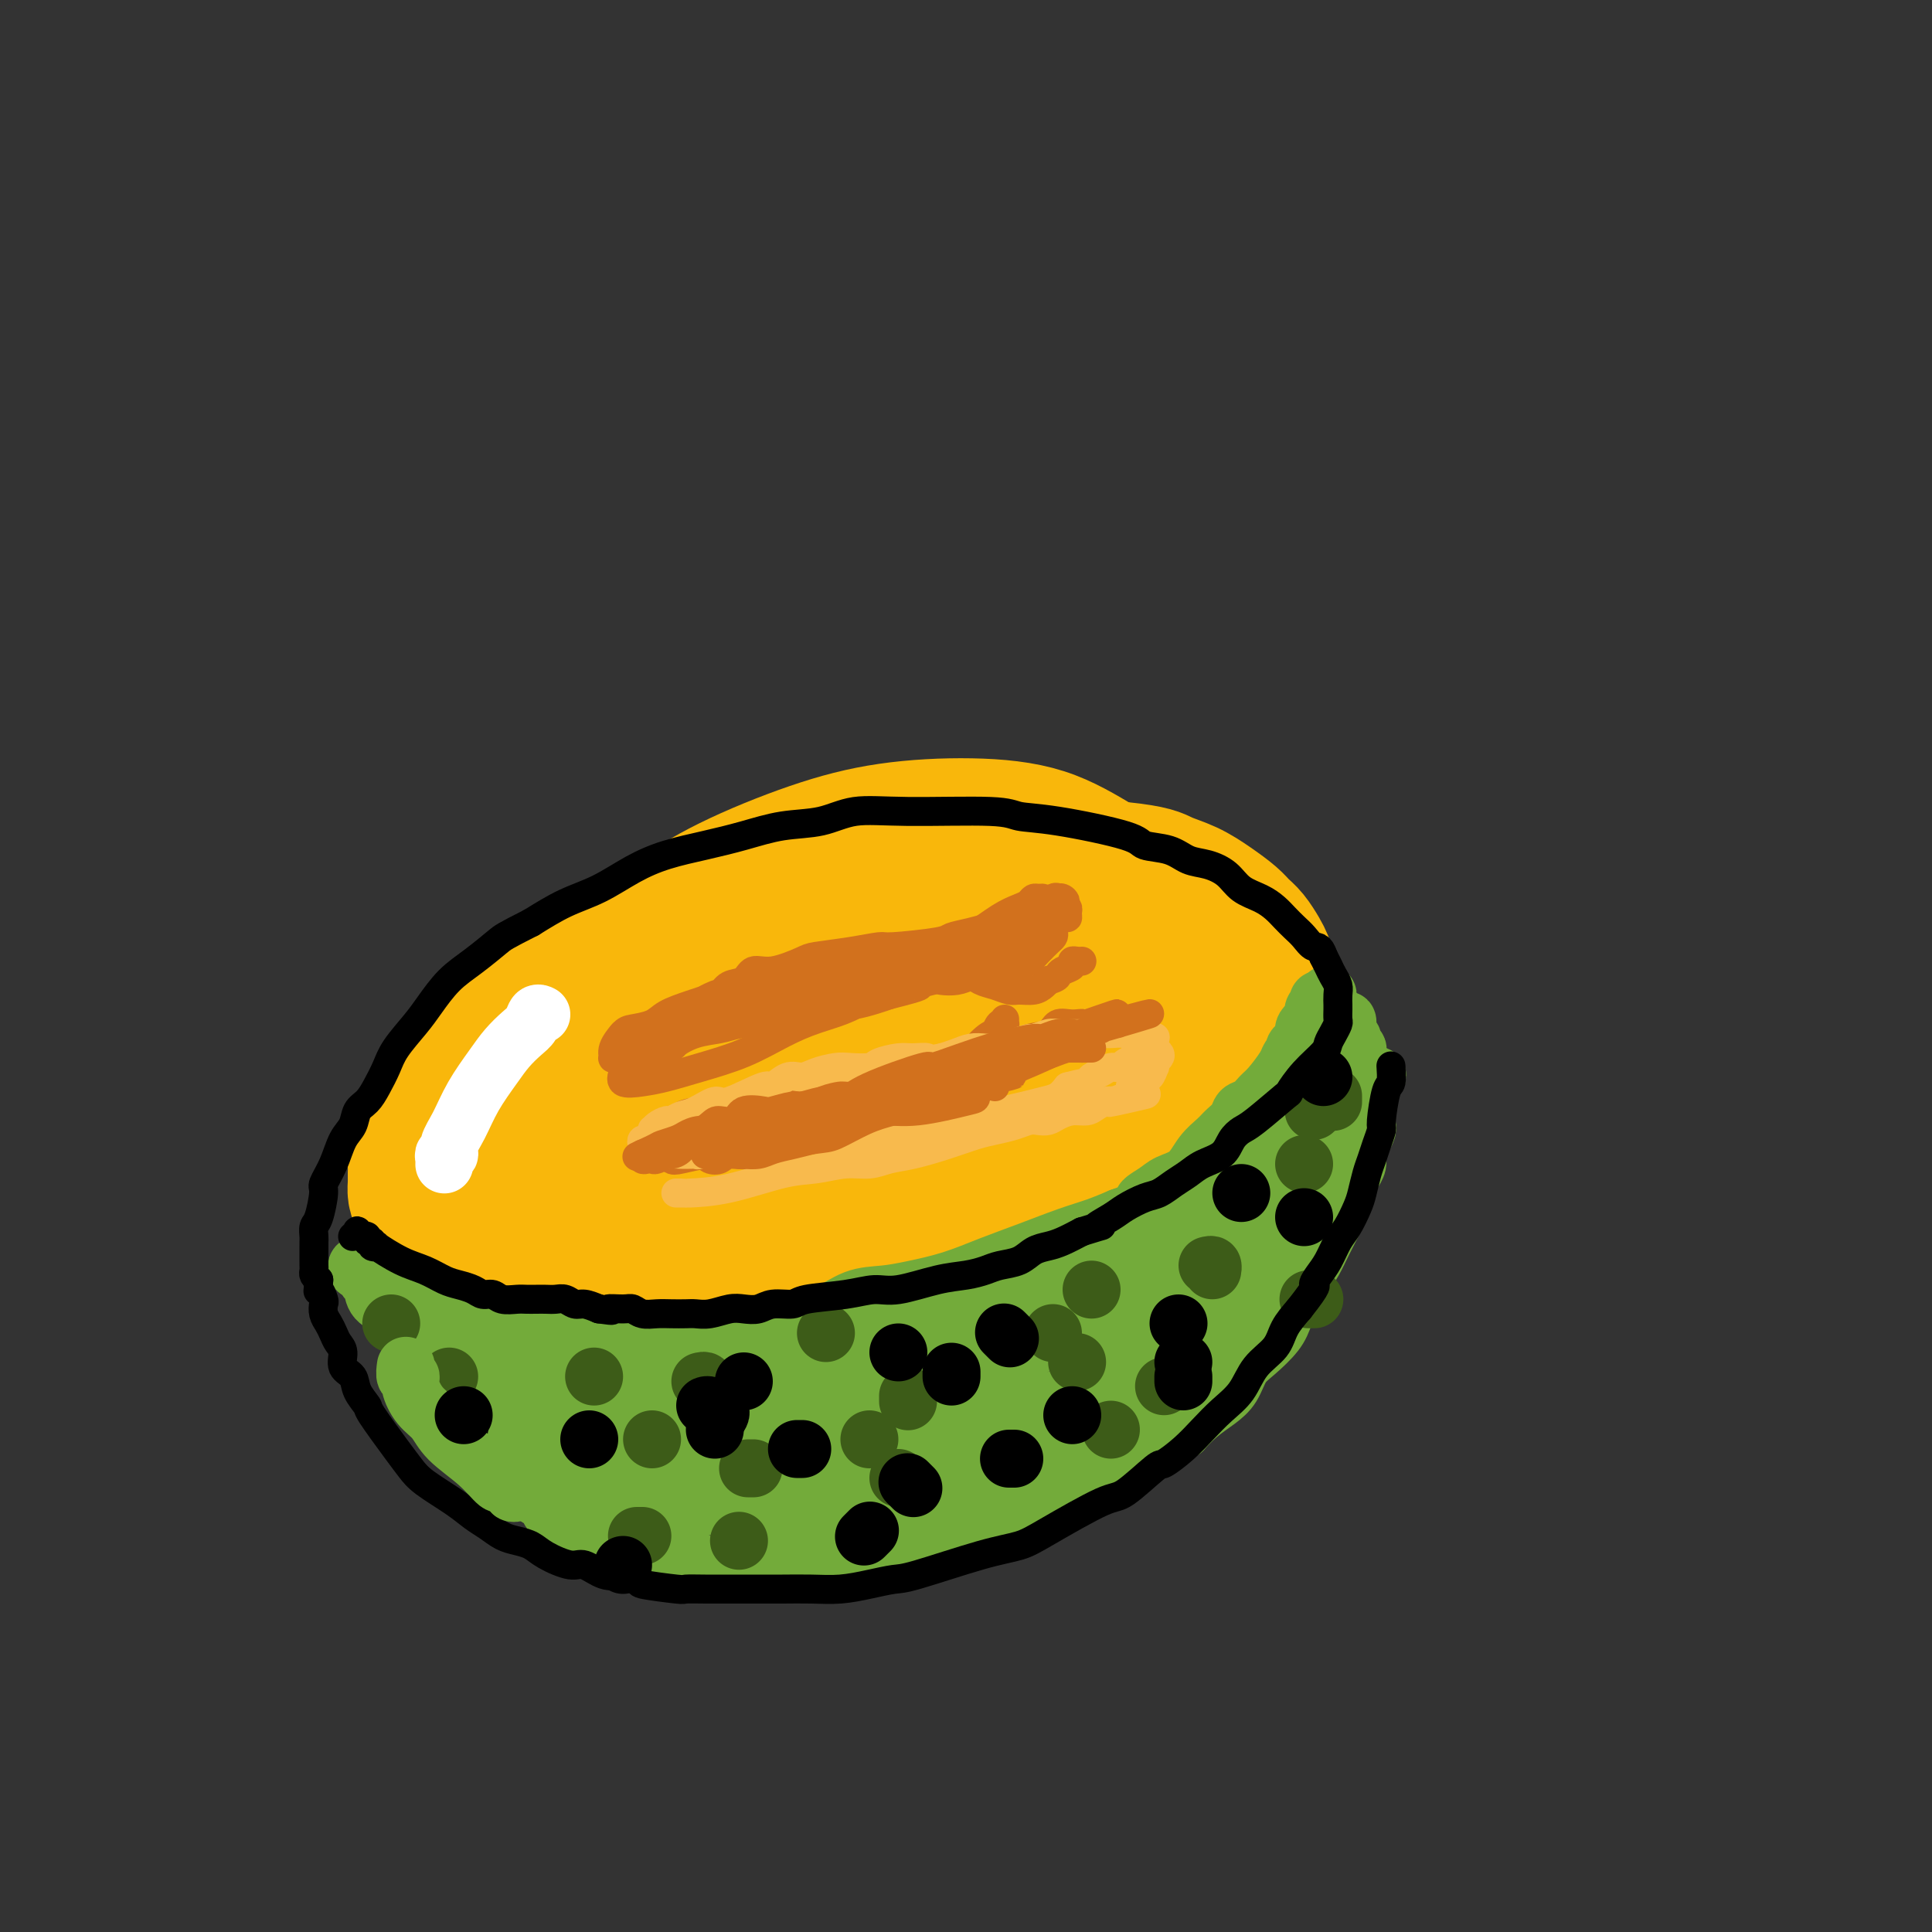 <svg viewBox='0 0 400 400' version='1.1' xmlns='http://www.w3.org/2000/svg' xmlns:xlink='http://www.w3.org/1999/xlink'><rect x="0" y="0" width="400" height="400" fill="#333333" stroke="none"/><g fill='none' stroke='#73AB3A' stroke-width='12' stroke-linecap='round' stroke-linejoin='round'><path d='M101,298c0.030,-0.001 0.061,-0.001 0,0c-0.061,0.001 -0.212,0.004 0,0c0.212,-0.004 0.788,-0.015 1,0c0.212,0.015 0.061,0.056 0,0c-0.061,-0.056 -0.031,-0.207 0,0c0.031,0.207 0.065,0.774 0,1c-0.065,0.226 -0.228,0.112 0,0c0.228,-0.112 0.846,-0.222 1,0c0.154,0.222 -0.156,0.776 0,1c0.156,0.224 0.778,0.117 1,0c0.222,-0.117 0.045,-0.243 0,0c-0.045,0.243 0.044,0.854 0,1c-0.044,0.146 -0.221,-0.172 0,0c0.221,0.172 0.838,0.834 1,1c0.162,0.166 -0.132,-0.164 0,0c0.132,0.164 0.689,0.821 1,1c0.311,0.179 0.376,-0.121 1,1c0.624,1.121 1.806,3.663 3,5c1.194,1.337 2.399,1.470 3,2c0.601,0.530 0.599,1.456 1,2c0.401,0.544 1.207,0.707 2,1c0.793,0.293 1.573,0.718 2,1c0.427,0.282 0.499,0.422 1,1c0.501,0.578 1.429,1.594 2,2c0.571,0.406 0.786,0.203 1,0'/><path d='M122,318c3.610,3.257 2.136,1.398 2,1c-0.136,-0.398 1.066,0.664 2,1c0.934,0.336 1.601,-0.055 2,0c0.399,0.055 0.529,0.555 1,1c0.471,0.445 1.281,0.836 2,1c0.719,0.164 1.346,0.100 2,0c0.654,-0.100 1.335,-0.237 2,0c0.665,0.237 1.315,0.848 2,1c0.685,0.152 1.407,-0.154 2,0c0.593,0.154 1.057,0.769 2,1c0.943,0.231 2.364,0.077 3,0c0.636,-0.077 0.487,-0.077 2,0c1.513,0.077 4.688,0.233 7,0c2.312,-0.233 3.762,-0.854 5,-1c1.238,-0.146 2.264,0.182 4,0c1.736,-0.182 4.181,-0.873 6,-1c1.819,-0.127 3.013,0.309 5,0c1.987,-0.309 4.767,-1.363 7,-2c2.233,-0.637 3.920,-0.857 6,-1c2.080,-0.143 4.555,-0.208 7,-1c2.445,-0.792 4.862,-2.309 7,-3c2.138,-0.691 3.996,-0.554 6,-1c2.004,-0.446 4.153,-1.474 6,-2c1.847,-0.526 3.394,-0.549 5,-1c1.606,-0.451 3.273,-1.328 5,-2c1.727,-0.672 3.515,-1.139 5,-2c1.485,-0.861 2.666,-2.117 4,-3c1.334,-0.883 2.821,-1.391 4,-2c1.179,-0.609 2.051,-1.317 3,-2c0.949,-0.683 1.974,-1.342 3,-2'/><path d='M241,298c4.490,-2.322 3.716,-1.626 4,-2c0.284,-0.374 1.625,-1.817 3,-3c1.375,-1.183 2.785,-2.105 4,-3c1.215,-0.895 2.237,-1.763 3,-3c0.763,-1.237 1.268,-2.841 2,-4c0.732,-1.159 1.690,-1.871 3,-3c1.310,-1.129 2.970,-2.675 4,-4c1.030,-1.325 1.429,-2.427 2,-4c0.571,-1.573 1.312,-3.615 2,-5c0.688,-1.385 1.322,-2.113 2,-3c0.678,-0.887 1.400,-1.932 2,-3c0.600,-1.068 1.078,-2.159 2,-4c0.922,-1.841 2.290,-4.433 3,-6c0.710,-1.567 0.764,-2.110 1,-3c0.236,-0.890 0.654,-2.129 1,-3c0.346,-0.871 0.618,-1.375 1,-2c0.382,-0.625 0.873,-1.373 1,-2c0.127,-0.627 -0.110,-1.135 0,-2c0.110,-0.865 0.565,-2.088 1,-3c0.435,-0.912 0.848,-1.515 1,-2c0.152,-0.485 0.043,-0.853 0,-1c-0.043,-0.147 -0.022,-0.074 0,0'/></g>
<g fill='none' stroke='#F9B70B' stroke-width='12' stroke-linecap='round' stroke-linejoin='round'><path d='M207,206c0.228,0.015 0.455,0.029 0,0c-0.455,-0.029 -1.593,-0.103 -3,0c-1.407,0.103 -3.081,0.383 -7,2c-3.919,1.617 -10.081,4.570 -13,6c-2.919,1.430 -2.594,1.336 -6,5c-3.406,3.664 -10.543,11.088 -14,17c-3.457,5.912 -3.235,10.314 -4,14c-0.765,3.686 -2.517,6.656 0,11c2.517,4.344 9.304,10.062 17,11c7.696,0.938 16.301,-2.906 25,-8c8.699,-5.094 17.493,-11.440 24,-18c6.507,-6.560 10.728,-13.334 13,-18c2.272,-4.666 2.597,-7.222 2,-11c-0.597,-3.778 -2.115,-8.777 -8,-12c-5.885,-3.223 -16.138,-4.670 -21,-5c-4.862,-0.330 -4.333,0.459 -8,1c-3.667,0.541 -11.529,0.836 -18,2c-6.471,1.164 -11.550,3.198 -15,5c-3.450,1.802 -5.271,3.372 -6,4c-0.729,0.628 -0.364,0.314 0,0'/></g>
<g fill='none' stroke='#F9B70B' stroke-width='28' stroke-linecap='round' stroke-linejoin='round'><path d='M219,181c0.199,0.007 0.399,0.014 0,0c-0.399,-0.014 -1.396,-0.049 -2,0c-0.604,0.049 -0.814,0.183 -1,0c-0.186,-0.183 -0.346,-0.684 -1,-1c-0.654,-0.316 -1.801,-0.447 -5,-1c-3.199,-0.553 -8.449,-1.526 -12,-2c-3.551,-0.474 -5.401,-0.447 -8,0c-2.599,0.447 -5.946,1.315 -9,2c-3.054,0.685 -5.817,1.188 -9,2c-3.183,0.812 -6.788,1.935 -10,3c-3.212,1.065 -6.030,2.074 -9,3c-2.970,0.926 -6.092,1.769 -9,3c-2.908,1.231 -5.603,2.850 -8,4c-2.397,1.150 -4.496,1.833 -7,3c-2.504,1.167 -5.412,2.819 -8,4c-2.588,1.181 -4.856,1.890 -7,3c-2.144,1.110 -4.164,2.620 -6,4c-1.836,1.380 -3.489,2.630 -5,4c-1.511,1.370 -2.881,2.859 -4,4c-1.119,1.141 -1.988,1.933 -3,3c-1.012,1.067 -2.166,2.410 -3,4c-0.834,1.590 -1.348,3.427 -2,5c-0.652,1.573 -1.444,2.880 -2,4c-0.556,1.120 -0.877,2.051 -1,3c-0.123,0.949 -0.047,1.914 0,3c0.047,1.086 0.064,2.291 0,3c-0.064,0.709 -0.210,0.922 0,2c0.210,1.078 0.774,3.022 1,4c0.226,0.978 0.113,0.989 0,1'/><path d='M89,248c0.345,2.246 0.707,1.360 1,2c0.293,0.640 0.515,2.807 1,4c0.485,1.193 1.232,1.414 2,2c0.768,0.586 1.557,1.537 2,2c0.443,0.463 0.541,0.438 1,1c0.459,0.562 1.279,1.710 2,2c0.721,0.290 1.342,-0.277 2,0c0.658,0.277 1.354,1.397 2,2c0.646,0.603 1.243,0.687 2,1c0.757,0.313 1.676,0.855 3,1c1.324,0.145 3.055,-0.105 4,0c0.945,0.105 1.103,0.566 3,1c1.897,0.434 5.531,0.840 8,1c2.469,0.160 3.771,0.073 5,0c1.229,-0.073 2.385,-0.133 4,0c1.615,0.133 3.688,0.460 6,0c2.312,-0.460 4.863,-1.708 7,-2c2.137,-0.292 3.860,0.371 7,0c3.140,-0.371 7.695,-1.776 13,-4c5.305,-2.224 11.359,-5.266 16,-7c4.641,-1.734 7.869,-2.159 12,-4c4.131,-1.841 9.163,-5.099 13,-7c3.837,-1.901 6.477,-2.447 10,-4c3.523,-1.553 7.927,-4.115 11,-6c3.073,-1.885 4.813,-3.093 7,-5c2.187,-1.907 4.819,-4.513 7,-7c2.181,-2.487 3.909,-4.853 5,-7c1.091,-2.147 1.546,-4.073 2,-6'/><path d='M247,208c1.354,-2.974 1.238,-3.910 1,-5c-0.238,-1.090 -0.598,-2.333 -1,-4c-0.402,-1.667 -0.847,-3.757 -2,-6c-1.153,-2.243 -3.015,-4.638 -6,-7c-2.985,-2.362 -7.094,-4.690 -11,-7c-3.906,-2.310 -7.611,-4.602 -12,-6c-4.389,-1.398 -9.462,-1.901 -15,-2c-5.538,-0.099 -11.540,0.207 -17,1c-5.460,0.793 -10.380,2.072 -16,4c-5.620,1.928 -11.942,4.503 -17,7c-5.058,2.497 -8.851,4.916 -13,8c-4.149,3.084 -8.653,6.833 -12,10c-3.347,3.167 -5.536,5.753 -8,13c-2.464,7.247 -5.203,19.156 -6,25c-0.797,5.844 0.347,5.622 2,7c1.653,1.378 3.815,4.355 7,6c3.185,1.645 7.391,1.958 12,2c4.609,0.042 9.620,-0.188 16,-1c6.380,-0.812 14.130,-2.205 21,-4c6.870,-1.795 12.859,-3.991 22,-8c9.141,-4.009 21.434,-9.830 29,-14c7.566,-4.170 10.406,-6.691 13,-10c2.594,-3.309 4.943,-7.408 6,-9c1.057,-1.592 0.821,-0.676 1,-2c0.179,-1.324 0.774,-4.888 0,-7c-0.774,-2.112 -2.917,-2.773 -6,-4c-3.083,-1.227 -7.105,-3.020 -12,-4c-4.895,-0.980 -10.664,-1.149 -17,-1c-6.336,0.149 -13.239,0.614 -20,2c-6.761,1.386 -13.381,3.693 -20,6'/><path d='M166,198c-9.421,2.607 -12.974,5.124 -17,8c-4.026,2.876 -8.524,6.112 -12,9c-3.476,2.888 -5.928,5.428 -7,8c-1.072,2.572 -0.764,5.177 0,7c0.764,1.823 1.984,2.863 5,4c3.016,1.137 7.828,2.369 13,3c5.172,0.631 10.706,0.660 17,0c6.294,-0.660 13.349,-2.008 21,-4c7.651,-1.992 15.897,-4.626 23,-8c7.103,-3.374 13.063,-7.488 18,-11c4.937,-3.512 8.851,-6.423 12,-9c3.149,-2.577 5.532,-4.820 4,-8c-1.532,-3.180 -6.978,-7.298 -12,-9c-5.022,-1.702 -9.619,-0.988 -16,0c-6.381,0.988 -14.547,2.250 -22,4c-7.453,1.750 -14.193,3.987 -21,7c-6.807,3.013 -13.679,6.803 -19,10c-5.321,3.197 -9.090,5.802 -12,10c-2.910,4.198 -4.960,9.989 -5,13c-0.040,3.011 1.931,3.240 5,4c3.069,0.760 7.234,2.050 12,3c4.766,0.950 10.131,1.561 16,1c5.869,-0.561 12.243,-2.294 19,-4c6.757,-1.706 13.899,-3.385 20,-6c6.101,-2.615 11.162,-6.168 15,-9c3.838,-2.832 6.451,-4.945 8,-7c1.549,-2.055 2.032,-4.053 2,-6c-0.032,-1.947 -0.581,-3.842 -3,-5c-2.419,-1.158 -6.710,-1.579 -11,-2'/><path d='M219,201c-4.187,-0.437 -9.156,-0.529 -14,0c-4.844,0.529 -9.564,1.680 -14,3c-4.436,1.320 -8.586,2.810 -12,4c-3.414,1.190 -6.090,2.082 -8,3c-1.910,0.918 -3.053,1.863 -4,3c-0.947,1.137 -1.699,2.468 -2,3c-0.301,0.532 -0.150,0.266 0,0'/><path d='M146,212c0.098,0.002 0.195,0.003 0,0c-0.195,-0.003 -0.684,-0.011 -1,0c-0.316,0.011 -0.459,0.039 -1,0c-0.541,-0.039 -1.479,-0.147 -2,0c-0.521,0.147 -0.624,0.548 -2,1c-1.376,0.452 -4.024,0.953 -7,2c-2.976,1.047 -6.280,2.639 -9,4c-2.720,1.361 -4.855,2.490 -7,4c-2.145,1.510 -4.301,3.401 -6,5c-1.699,1.599 -2.941,2.905 -4,4c-1.059,1.095 -1.933,1.980 -3,3c-1.067,1.020 -2.325,2.174 -3,3c-0.675,0.826 -0.767,1.325 -1,2c-0.233,0.675 -0.608,1.528 -1,2c-0.392,0.472 -0.800,0.563 -1,1c-0.200,0.437 -0.192,1.220 0,2c0.192,0.780 0.566,1.557 1,2c0.434,0.443 0.927,0.551 1,1c0.073,0.449 -0.273,1.239 0,2c0.273,0.761 1.164,1.495 2,2c0.836,0.505 1.616,0.783 2,1c0.384,0.217 0.373,0.372 1,1c0.627,0.628 1.891,1.727 3,2c1.109,0.273 2.061,-0.281 3,0c0.939,0.281 1.865,1.397 3,2c1.135,0.603 2.478,0.692 4,1c1.522,0.308 3.222,0.835 5,1c1.778,0.165 3.632,-0.033 6,0c2.368,0.033 5.248,0.295 8,0c2.752,-0.295 5.376,-1.148 8,-2'/><path d='M145,258c6.592,-0.081 7.571,-0.282 10,-1c2.429,-0.718 6.307,-1.951 10,-3c3.693,-1.049 7.199,-1.913 11,-3c3.801,-1.087 7.895,-2.398 12,-4c4.105,-1.602 8.220,-3.494 12,-5c3.780,-1.506 7.224,-2.627 10,-4c2.776,-1.373 4.883,-2.998 7,-4c2.117,-1.002 4.244,-1.380 6,-2c1.756,-0.620 3.142,-1.481 4,-2c0.858,-0.519 1.188,-0.697 2,-1c0.812,-0.303 2.104,-0.730 3,-1c0.896,-0.270 1.395,-0.382 2,-1c0.605,-0.618 1.317,-1.742 2,-2c0.683,-0.258 1.337,0.348 2,0c0.663,-0.348 1.334,-1.651 2,-2c0.666,-0.349 1.328,0.255 2,0c0.672,-0.255 1.353,-1.370 2,-2c0.647,-0.630 1.258,-0.773 2,-1c0.742,-0.227 1.613,-0.536 2,-1c0.387,-0.464 0.290,-1.084 1,-2c0.710,-0.916 2.227,-2.128 3,-3c0.773,-0.872 0.800,-1.402 1,-2c0.200,-0.598 0.571,-1.263 1,-2c0.429,-0.737 0.914,-1.547 1,-2c0.086,-0.453 -0.228,-0.548 0,-1c0.228,-0.452 0.998,-1.262 1,-2c0.002,-0.738 -0.762,-1.404 -1,-2c-0.238,-0.596 0.051,-1.122 0,-2c-0.051,-0.878 -0.443,-2.108 -1,-3c-0.557,-0.892 -1.278,-1.446 -2,-2'/><path d='M252,196c-0.774,-2.284 -1.211,-2.495 -2,-3c-0.789,-0.505 -1.932,-1.305 -3,-2c-1.068,-0.695 -2.063,-1.285 -3,-2c-0.937,-0.715 -1.816,-1.553 -3,-2c-1.184,-0.447 -2.672,-0.502 -4,-1c-1.328,-0.498 -2.495,-1.440 -4,-2c-1.505,-0.560 -3.346,-0.739 -5,-1c-1.654,-0.261 -3.121,-0.604 -5,-1c-1.879,-0.396 -4.171,-0.846 -6,-1c-1.829,-0.154 -3.194,-0.011 -5,0c-1.806,0.011 -4.051,-0.110 -6,0c-1.949,0.110 -3.601,0.452 -5,1c-1.399,0.548 -2.546,1.301 -6,2c-3.454,0.699 -9.216,1.342 -13,2c-3.784,0.658 -5.591,1.330 -8,2c-2.409,0.670 -5.420,1.339 -8,2c-2.580,0.661 -4.730,1.316 -7,2c-2.270,0.684 -4.660,1.397 -7,2c-2.340,0.603 -4.629,1.096 -7,2c-2.371,0.904 -4.826,2.220 -7,3c-2.174,0.780 -4.069,1.024 -6,2c-1.931,0.976 -3.897,2.683 -6,4c-2.103,1.317 -4.344,2.243 -6,3c-1.656,0.757 -2.728,1.343 -4,2c-1.272,0.657 -2.746,1.383 -4,2c-1.254,0.617 -2.289,1.124 -3,2c-0.711,0.876 -1.098,2.121 -2,3c-0.902,0.879 -2.320,1.390 -3,2c-0.680,0.610 -0.623,1.317 -1,2c-0.377,0.683 -1.189,1.341 -2,2'/><path d='M101,223c-1.421,1.810 -0.973,1.836 -1,2c-0.027,0.164 -0.529,0.468 -1,1c-0.471,0.532 -0.912,1.294 -1,2c-0.088,0.706 0.177,1.358 0,2c-0.177,0.642 -0.795,1.274 -1,2c-0.205,0.726 0.005,1.545 0,2c-0.005,0.455 -0.223,0.544 0,1c0.223,0.456 0.887,1.277 1,2c0.113,0.723 -0.327,1.346 0,2c0.327,0.654 1.419,1.339 2,2c0.581,0.661 0.651,1.296 1,2c0.349,0.704 0.979,1.475 2,2c1.021,0.525 2.435,0.805 3,1c0.565,0.195 0.283,0.305 1,1c0.717,0.695 2.433,1.976 5,3c2.567,1.024 5.984,1.791 8,2c2.016,0.209 2.632,-0.139 4,0c1.368,0.139 3.489,0.766 5,1c1.511,0.234 2.411,0.074 4,0c1.589,-0.074 3.868,-0.063 6,0c2.132,0.063 4.118,0.179 6,0c1.882,-0.179 3.661,-0.653 6,-1c2.339,-0.347 5.240,-0.565 8,-1c2.760,-0.435 5.379,-1.085 8,-2c2.621,-0.915 5.243,-2.093 8,-3c2.757,-0.907 5.650,-1.541 10,-3c4.350,-1.459 10.156,-3.742 13,-5c2.844,-1.258 2.727,-1.493 4,-2c1.273,-0.507 3.935,-1.288 6,-2c2.065,-0.712 3.532,-1.356 5,-2'/><path d='M213,232c8.288,-2.944 6.009,-1.804 6,-2c-0.009,-0.196 2.252,-1.728 4,-3c1.748,-1.272 2.982,-2.284 4,-3c1.018,-0.716 1.819,-1.136 3,-2c1.181,-0.864 2.742,-2.171 4,-3c1.258,-0.829 2.211,-1.181 3,-2c0.789,-0.819 1.412,-2.107 2,-3c0.588,-0.893 1.141,-1.391 2,-2c0.859,-0.609 2.026,-1.328 3,-2c0.974,-0.672 1.757,-1.295 2,-2c0.243,-0.705 -0.053,-1.490 0,-2c0.053,-0.510 0.454,-0.745 1,-2c0.546,-1.255 1.238,-3.529 1,-5c-0.238,-1.471 -1.406,-2.141 -2,-3c-0.594,-0.859 -0.615,-1.909 -1,-3c-0.385,-1.091 -1.133,-2.222 -2,-3c-0.867,-0.778 -1.853,-1.202 -3,-2c-1.147,-0.798 -2.454,-1.969 -4,-3c-1.546,-1.031 -3.330,-1.923 -5,-3c-1.670,-1.077 -3.228,-2.338 -5,-3c-1.772,-0.662 -3.760,-0.723 -6,-1c-2.240,-0.277 -4.731,-0.770 -7,-1c-2.269,-0.230 -4.316,-0.198 -7,0c-2.684,0.198 -6.005,0.560 -9,1c-2.995,0.440 -5.663,0.956 -9,2c-3.337,1.044 -7.345,2.617 -11,4c-3.655,1.383 -6.959,2.577 -11,4c-4.041,1.423 -8.819,3.075 -13,5c-4.181,1.925 -7.766,4.121 -11,6c-3.234,1.879 -6.117,3.439 -9,5'/><path d='M133,204c-9.566,4.410 -5.980,3.436 -6,4c-0.020,0.564 -3.646,2.668 -6,4c-2.354,1.332 -3.435,1.894 -5,3c-1.565,1.106 -3.613,2.757 -5,4c-1.387,1.243 -2.112,2.079 -3,3c-0.888,0.921 -1.941,1.927 -3,3c-1.059,1.073 -2.126,2.213 -3,3c-0.874,0.787 -1.554,1.222 -2,2c-0.446,0.778 -0.656,1.898 -1,3c-0.344,1.102 -0.821,2.186 -1,3c-0.179,0.814 -0.060,1.358 0,2c0.060,0.642 0.061,1.380 0,2c-0.061,0.620 -0.183,1.121 0,2c0.183,0.879 0.672,2.136 1,3c0.328,0.864 0.495,1.334 1,2c0.505,0.666 1.348,1.526 2,2c0.652,0.474 1.112,0.561 2,1c0.888,0.439 2.204,1.231 3,2c0.796,0.769 1.073,1.516 2,2c0.927,0.484 2.506,0.707 4,1c1.494,0.293 2.905,0.657 4,1c1.095,0.343 1.874,0.666 3,1c1.126,0.334 2.600,0.679 4,1c1.400,0.321 2.725,0.618 4,1c1.275,0.382 2.500,0.849 4,1c1.500,0.151 3.275,-0.015 5,0c1.725,0.015 3.401,0.210 5,0c1.599,-0.210 3.123,-0.826 5,-1c1.877,-0.174 4.108,0.093 6,0c1.892,-0.093 3.446,-0.547 5,-1'/><path d='M158,258c5.267,-0.653 5.436,-1.285 7,-2c1.564,-0.715 4.524,-1.512 7,-2c2.476,-0.488 4.468,-0.668 8,-2c3.532,-1.332 8.603,-3.815 11,-5c2.397,-1.185 2.120,-1.071 4,-2c1.880,-0.929 5.916,-2.899 9,-4c3.084,-1.101 5.216,-1.332 7,-2c1.784,-0.668 3.221,-1.773 5,-3c1.779,-1.227 3.900,-2.577 6,-4c2.100,-1.423 4.178,-2.919 6,-4c1.822,-1.081 3.388,-1.747 5,-3c1.612,-1.253 3.272,-3.092 4,-4c0.728,-0.908 0.525,-0.886 2,-3c1.475,-2.114 4.629,-6.366 6,-8c1.371,-1.634 0.959,-0.651 1,-1c0.041,-0.349 0.534,-2.032 1,-3c0.466,-0.968 0.907,-1.222 1,-2c0.093,-0.778 -0.160,-2.080 0,-3c0.160,-0.920 0.732,-1.456 1,-2c0.268,-0.544 0.231,-1.094 0,-2c-0.231,-0.906 -0.658,-2.167 -1,-3c-0.342,-0.833 -0.600,-1.239 -1,-2c-0.400,-0.761 -0.943,-1.876 -2,-3c-1.057,-1.124 -2.628,-2.255 -4,-3c-1.372,-0.745 -2.544,-1.103 -4,-2c-1.456,-0.897 -3.194,-2.333 -5,-3c-1.806,-0.667 -3.678,-0.564 -6,-1c-2.322,-0.436 -5.092,-1.410 -8,-2c-2.908,-0.590 -5.954,-0.795 -9,-1'/><path d='M209,177c-7.978,-0.218 -16.425,1.235 -22,2c-5.575,0.765 -8.280,0.840 -12,2c-3.720,1.160 -8.455,3.404 -13,5c-4.545,1.596 -8.902,2.546 -13,4c-4.098,1.454 -7.939,3.414 -11,5c-3.061,1.586 -5.341,2.798 -8,4c-2.659,1.202 -5.697,2.394 -8,4c-2.303,1.606 -3.870,3.627 -6,5c-2.130,1.373 -4.823,2.097 -7,3c-2.177,0.903 -3.838,1.985 -5,3c-1.162,1.015 -1.826,1.962 -3,3c-1.174,1.038 -2.858,2.165 -4,3c-1.142,0.835 -1.741,1.377 -3,3c-1.259,1.623 -3.178,4.325 -4,6c-0.822,1.675 -0.546,2.321 -1,3c-0.454,0.679 -1.638,1.389 -2,2c-0.362,0.611 0.099,1.122 0,2c-0.099,0.878 -0.759,2.122 -1,3c-0.241,0.878 -0.063,1.390 0,2c0.063,0.610 0.010,1.318 0,2c-0.010,0.682 0.024,1.337 0,2c-0.024,0.663 -0.106,1.333 0,2c0.106,0.667 0.402,1.330 1,2c0.598,0.670 1.500,1.348 2,2c0.500,0.652 0.598,1.277 1,2c0.402,0.723 1.108,1.544 2,2c0.892,0.456 1.971,0.546 3,1c1.029,0.454 2.008,1.273 3,2c0.992,0.727 1.996,1.364 3,2'/><path d='M101,260c3.005,2.128 3.018,0.949 4,1c0.982,0.051 2.932,1.334 5,2c2.068,0.666 4.254,0.715 6,1c1.746,0.285 3.051,0.805 5,1c1.949,0.195 4.542,0.064 7,0c2.458,-0.064 4.782,-0.061 7,0c2.218,0.061 4.329,0.179 7,0c2.671,-0.179 5.903,-0.654 9,-1c3.097,-0.346 6.060,-0.564 9,-1c2.940,-0.436 5.858,-1.089 9,-2c3.142,-0.911 6.509,-2.078 9,-3c2.491,-0.922 4.108,-1.599 10,-4c5.892,-2.401 16.061,-6.526 23,-9c6.939,-2.474 10.648,-3.296 13,-4c2.352,-0.704 3.346,-1.290 4,-2c0.654,-0.710 0.969,-1.544 2,-2c1.031,-0.456 2.779,-0.533 4,-1c1.221,-0.467 1.917,-1.322 3,-2c1.083,-0.678 2.555,-1.179 4,-2c1.445,-0.821 2.862,-1.964 4,-3c1.138,-1.036 1.996,-1.967 3,-3c1.004,-1.033 2.153,-2.167 3,-3c0.847,-0.833 1.391,-1.364 2,-2c0.609,-0.636 1.281,-1.378 2,-2c0.719,-0.622 1.484,-1.125 2,-2c0.516,-0.875 0.782,-2.121 1,-3c0.218,-0.879 0.388,-1.390 1,-2c0.612,-0.610 1.665,-1.318 2,-2c0.335,-0.682 -0.047,-1.338 0,-2c0.047,-0.662 0.524,-1.331 1,-2'/><path d='M262,206c0.986,-2.076 0.952,-1.767 1,-2c0.048,-0.233 0.178,-1.007 0,-2c-0.178,-0.993 -0.665,-2.205 -1,-3c-0.335,-0.795 -0.518,-1.174 -1,-2c-0.482,-0.826 -1.264,-2.098 -2,-3c-0.736,-0.902 -1.425,-1.435 -2,-2c-0.575,-0.565 -1.035,-1.162 -2,-2c-0.965,-0.838 -2.435,-1.916 -4,-3c-1.565,-1.084 -3.225,-2.175 -5,-3c-1.775,-0.825 -3.664,-1.385 -5,-2c-1.336,-0.615 -2.118,-1.285 -9,-2c-6.882,-0.715 -19.864,-1.475 -29,-1c-9.136,0.475 -14.425,2.186 -21,4c-6.575,1.814 -14.437,3.733 -19,5c-4.563,1.267 -5.829,1.884 -8,3c-2.171,1.116 -5.249,2.732 -8,4c-2.751,1.268 -5.176,2.188 -8,3c-2.824,0.812 -6.045,1.517 -9,3c-2.955,1.483 -5.642,3.746 -8,5c-2.358,1.254 -4.388,1.501 -6,2c-1.612,0.499 -2.806,1.249 -4,2'/><path d='M112,210c-8.608,3.943 -4.628,2.800 -4,3c0.628,0.200 -2.097,1.743 -4,3c-1.903,1.257 -2.986,2.227 -4,3c-1.014,0.773 -1.959,1.348 -3,2c-1.041,0.652 -2.176,1.381 -3,2c-0.824,0.619 -1.335,1.128 -2,2c-0.665,0.872 -1.485,2.107 -2,3c-0.515,0.893 -0.726,1.445 -1,2c-0.274,0.555 -0.609,1.115 -1,2c-0.391,0.885 -0.836,2.096 -1,3c-0.164,0.904 -0.046,1.502 0,2c0.046,0.498 0.020,0.896 0,2c-0.020,1.104 -0.035,2.914 0,4c0.035,1.086 0.120,1.447 0,2c-0.120,0.553 -0.447,1.299 0,2c0.447,0.701 1.666,1.356 2,2c0.334,0.644 -0.216,1.275 0,2c0.216,0.725 1.198,1.542 2,2c0.802,0.458 1.424,0.556 2,1c0.576,0.444 1.106,1.232 2,2c0.894,0.768 2.153,1.515 3,2c0.847,0.485 1.282,0.708 2,1c0.718,0.292 1.717,0.651 3,1c1.283,0.349 2.848,0.686 4,1c1.152,0.314 1.889,0.606 3,1c1.111,0.394 2.596,0.890 4,1c1.404,0.110 2.727,-0.166 4,0c1.273,0.166 2.497,0.776 4,1c1.503,0.224 3.287,0.064 5,0c1.713,-0.064 3.357,-0.032 5,0'/><path d='M132,264c6.124,0.460 6.936,-0.391 9,-1c2.064,-0.609 5.382,-0.977 7,-1c1.618,-0.023 1.538,0.297 3,0c1.462,-0.297 4.468,-1.213 7,-2c2.532,-0.787 4.590,-1.445 7,-2c2.410,-0.555 5.170,-1.005 8,-2c2.830,-0.995 5.728,-2.534 9,-4c3.272,-1.466 6.917,-2.858 10,-4c3.083,-1.142 5.605,-2.035 8,-3c2.395,-0.965 4.662,-2.002 7,-3c2.338,-0.998 4.747,-1.957 7,-3c2.253,-1.043 4.350,-2.170 6,-3c1.650,-0.830 2.855,-1.363 6,-3c3.145,-1.637 8.232,-4.377 11,-6c2.768,-1.623 3.217,-2.129 4,-3c0.783,-0.871 1.901,-2.106 3,-3c1.099,-0.894 2.178,-1.448 3,-2c0.822,-0.552 1.387,-1.103 2,-2c0.613,-0.897 1.274,-2.140 2,-3c0.726,-0.860 1.516,-1.336 2,-2c0.484,-0.664 0.662,-1.515 1,-2c0.338,-0.485 0.836,-0.604 1,-1c0.164,-0.396 -0.004,-1.069 0,-2c0.004,-0.931 0.181,-2.121 0,-3c-0.181,-0.879 -0.721,-1.446 -1,-2c-0.279,-0.554 -0.296,-1.096 -1,-2c-0.704,-0.904 -2.096,-2.170 -3,-3c-0.904,-0.830 -1.320,-1.223 -2,-2c-0.680,-0.777 -1.623,-1.936 -3,-3c-1.377,-1.064 -3.189,-2.032 -5,-3'/><path d='M240,189c-2.480,-2.048 -2.182,-1.666 -3,-2c-0.818,-0.334 -2.754,-1.382 -4,-2c-1.246,-0.618 -1.802,-0.807 -3,-1c-1.198,-0.193 -3.039,-0.392 -4,-1c-0.961,-0.608 -1.044,-1.627 -2,-2c-0.956,-0.373 -2.787,-0.101 -4,0c-1.213,0.101 -1.808,0.031 -3,0c-1.192,-0.031 -2.980,-0.023 -4,0c-1.020,0.023 -1.272,0.063 -2,0c-0.728,-0.063 -1.933,-0.227 -3,0c-1.067,0.227 -1.997,0.844 -3,1c-1.003,0.156 -2.078,-0.150 -3,0c-0.922,0.150 -1.692,0.757 -2,1c-0.308,0.243 -0.154,0.121 0,0'/></g>
<g fill='none' stroke='#73AB3A' stroke-width='12' stroke-linecap='round' stroke-linejoin='round'><path d='M131,309c-0.291,0.008 -0.583,0.016 -1,0c-0.417,-0.016 -0.960,-0.055 -1,0c-0.040,0.055 0.424,0.205 0,0c-0.424,-0.205 -1.737,-0.765 -2,-1c-0.263,-0.235 0.523,-0.145 -1,-1c-1.523,-0.855 -5.356,-2.656 -8,-4c-2.644,-1.344 -4.097,-2.232 -5,-3c-0.903,-0.768 -1.254,-1.418 -2,-2c-0.746,-0.582 -1.887,-1.098 -3,-2c-1.113,-0.902 -2.197,-2.192 -3,-3c-0.803,-0.808 -1.326,-1.134 -2,-2c-0.674,-0.866 -1.501,-2.270 -2,-3c-0.499,-0.730 -0.670,-0.784 -1,-1c-0.330,-0.216 -0.818,-0.594 -1,-1c-0.182,-0.406 -0.059,-0.841 0,-1c0.059,-0.159 0.055,-0.043 0,0c-0.055,0.043 -0.159,0.015 0,0c0.159,-0.015 0.583,-0.015 1,0c0.417,0.015 0.827,0.045 1,0c0.173,-0.045 0.110,-0.166 1,0c0.890,0.166 2.735,0.618 4,1c1.265,0.382 1.952,0.695 3,1c1.048,0.305 2.457,0.600 4,1c1.543,0.400 3.220,0.903 5,1c1.780,0.097 3.663,-0.211 6,0c2.337,0.211 5.129,0.941 8,1c2.871,0.059 5.820,-0.555 9,-1c3.180,-0.445 6.590,-0.723 10,-1'/><path d='M151,288c4.921,-0.713 7.724,-1.495 11,-2c3.276,-0.505 7.024,-0.732 13,-2c5.976,-1.268 14.178,-3.576 19,-5c4.822,-1.424 6.263,-1.964 9,-3c2.737,-1.036 6.768,-2.569 10,-4c3.232,-1.431 5.663,-2.762 8,-4c2.337,-1.238 4.578,-2.384 6,-3c1.422,-0.616 2.023,-0.701 3,-1c0.977,-0.299 2.329,-0.813 3,-1c0.671,-0.187 0.661,-0.047 1,0c0.339,0.047 1.027,0.001 1,0c-0.027,-0.001 -0.768,0.041 -1,0c-0.232,-0.041 0.047,-0.166 0,0c-0.047,0.166 -0.420,0.625 -1,1c-0.580,0.375 -1.368,0.668 -2,1c-0.632,0.332 -1.107,0.704 -2,1c-0.893,0.296 -2.204,0.517 -4,1c-1.796,0.483 -4.076,1.229 -6,2c-1.924,0.771 -3.491,1.569 -6,2c-2.509,0.431 -5.959,0.497 -9,1c-3.041,0.503 -5.674,1.444 -9,2c-3.326,0.556 -7.345,0.726 -11,1c-3.655,0.274 -6.945,0.652 -11,1c-4.055,0.348 -8.874,0.667 -13,1c-4.126,0.333 -7.559,0.680 -11,1c-3.441,0.320 -6.892,0.611 -10,1c-3.108,0.389 -5.875,0.874 -8,1c-2.125,0.126 -3.607,-0.107 -5,0c-1.393,0.107 -2.696,0.553 -4,1'/><path d='M122,281c-11.641,1.244 -4.243,0.854 -2,1c2.243,0.146 -0.670,0.827 -2,1c-1.330,0.173 -1.077,-0.161 -1,0c0.077,0.161 -0.023,0.818 0,1c0.023,0.182 0.170,-0.109 1,0c0.830,0.109 2.344,0.619 4,1c1.656,0.381 3.454,0.633 6,1c2.546,0.367 5.840,0.850 9,1c3.160,0.150 6.186,-0.034 10,0c3.814,0.034 8.418,0.284 13,0c4.582,-0.284 9.144,-1.102 15,-2c5.856,-0.898 13.005,-1.877 19,-3c5.995,-1.123 10.836,-2.392 20,-5c9.164,-2.608 22.653,-6.556 28,-8c5.347,-1.444 2.554,-0.384 2,0c-0.554,0.384 1.131,0.092 2,0c0.869,-0.092 0.920,0.016 1,0c0.080,-0.016 0.187,-0.156 0,0c-0.187,0.156 -0.669,0.608 -1,1c-0.331,0.392 -0.512,0.724 -2,1c-1.488,0.276 -4.282,0.496 -7,1c-2.718,0.504 -5.359,1.290 -9,2c-3.641,0.710 -8.282,1.342 -13,2c-4.718,0.658 -9.515,1.342 -15,2c-5.485,0.658 -11.660,1.290 -18,2c-6.340,0.710 -12.845,1.497 -18,2c-5.155,0.503 -8.959,0.723 -12,1c-3.041,0.277 -5.319,0.613 -7,1c-1.681,0.387 -2.766,0.825 -4,1c-1.234,0.175 -2.617,0.088 -4,0'/><path d='M137,285c-17.708,3.133 -7.477,2.964 -4,3c3.477,0.036 0.201,0.275 -1,1c-1.201,0.725 -0.327,1.936 1,3c1.327,1.064 3.107,1.982 5,3c1.893,1.018 3.898,2.136 7,3c3.102,0.864 7.301,1.472 12,2c4.699,0.528 9.900,0.975 15,1c5.100,0.025 10.101,-0.371 14,-1c3.899,-0.629 6.696,-1.492 9,-2c2.304,-0.508 4.113,-0.663 5,-1c0.887,-0.337 0.851,-0.858 1,-1c0.149,-0.142 0.484,0.095 0,0c-0.484,-0.095 -1.788,-0.521 -4,-1c-2.212,-0.479 -5.332,-1.012 -8,-1c-2.668,0.012 -4.884,0.570 -8,1c-3.116,0.430 -7.131,0.731 -11,1c-3.869,0.269 -7.592,0.506 -11,1c-3.408,0.494 -6.503,1.246 -9,2c-2.497,0.754 -4.398,1.511 -6,2c-1.602,0.489 -2.905,0.709 -4,1c-1.095,0.291 -1.982,0.654 -3,1c-1.018,0.346 -2.167,0.675 -2,1c0.167,0.325 1.650,0.647 3,1c1.350,0.353 2.568,0.737 5,1c2.432,0.263 6.077,0.405 10,1c3.923,0.595 8.124,1.644 13,2c4.876,0.356 10.428,0.019 15,0c4.572,-0.019 8.163,0.280 11,0c2.837,-0.280 4.918,-1.140 7,-2'/><path d='M199,307c5.693,-0.740 3.427,-1.591 3,-2c-0.427,-0.409 0.985,-0.375 2,-1c1.015,-0.625 1.631,-1.909 1,-3c-0.631,-1.091 -2.510,-1.989 -5,-3c-2.490,-1.011 -5.592,-2.134 -9,-3c-3.408,-0.866 -7.123,-1.476 -11,-2c-3.877,-0.524 -7.917,-0.962 -12,-1c-4.083,-0.038 -8.210,0.324 -12,1c-3.790,0.676 -7.243,1.666 -10,3c-2.757,1.334 -4.816,3.012 -7,4c-2.184,0.988 -4.491,1.287 -6,2c-1.509,0.713 -2.220,1.842 -3,3c-0.780,1.158 -1.631,2.346 -2,3c-0.369,0.654 -0.258,0.773 1,1c1.258,0.227 3.661,0.563 7,1c3.339,0.437 7.614,0.975 12,1c4.386,0.025 8.885,-0.462 13,-1c4.115,-0.538 7.847,-1.127 12,-2c4.153,-0.873 8.728,-2.030 13,-3c4.272,-0.970 8.243,-1.751 12,-3c3.757,-1.249 7.300,-2.964 10,-4c2.700,-1.036 4.556,-1.393 6,-2c1.444,-0.607 2.477,-1.464 3,-2c0.523,-0.536 0.535,-0.752 0,-1c-0.535,-0.248 -1.616,-0.530 -4,-1c-2.384,-0.470 -6.070,-1.129 -10,-1c-3.930,0.129 -8.105,1.045 -12,2c-3.895,0.955 -7.510,1.949 -11,3c-3.490,1.051 -6.854,2.157 -9,3c-2.146,0.843 -3.073,1.421 -4,2'/><path d='M167,301c-5.984,1.942 -2.946,1.797 -2,2c0.946,0.203 -0.202,0.754 0,1c0.202,0.246 1.753,0.186 3,0c1.247,-0.186 2.189,-0.497 4,-1c1.811,-0.503 4.490,-1.199 8,-2c3.510,-0.801 7.850,-1.706 13,-3c5.150,-1.294 11.108,-2.977 17,-5c5.892,-2.023 11.717,-4.387 18,-7c6.283,-2.613 13.025,-5.474 18,-8c4.975,-2.526 8.183,-4.717 11,-7c2.817,-2.283 5.245,-4.657 7,-6c1.755,-1.343 2.839,-1.654 4,-3c1.161,-1.346 2.401,-3.726 3,-5c0.599,-1.274 0.557,-1.442 1,-2c0.443,-0.558 1.373,-1.508 2,-2c0.627,-0.492 0.953,-0.528 1,-1c0.047,-0.472 -0.184,-1.381 0,-2c0.184,-0.619 0.782,-0.947 1,-1c0.218,-0.053 0.057,0.171 0,0c-0.057,-0.171 -0.010,-0.737 0,-1c0.010,-0.263 -0.017,-0.223 0,0c0.017,0.223 0.078,0.628 0,1c-0.078,0.372 -0.297,0.710 -1,1c-0.703,0.290 -1.892,0.531 -3,1c-1.108,0.469 -2.134,1.167 -4,2c-1.866,0.833 -4.572,1.800 -7,3c-2.428,1.200 -4.579,2.631 -8,4c-3.421,1.369 -8.113,2.676 -12,4c-3.887,1.324 -6.968,2.664 -10,4c-3.032,1.336 -6.016,2.668 -9,4'/><path d='M222,272c-9.326,3.764 -6.141,2.174 -6,2c0.141,-0.174 -2.764,1.067 -5,2c-2.236,0.933 -3.804,1.559 -5,2c-1.196,0.441 -2.019,0.696 -3,1c-0.981,0.304 -2.118,0.655 -3,1c-0.882,0.345 -1.508,0.684 -2,1c-0.492,0.316 -0.851,0.611 -1,1c-0.149,0.389 -0.090,0.874 0,1c0.090,0.126 0.209,-0.108 1,0c0.791,0.108 2.254,0.557 4,0c1.746,-0.557 3.774,-2.120 6,-3c2.226,-0.880 4.649,-1.077 7,-2c2.351,-0.923 4.631,-2.572 7,-4c2.369,-1.428 4.829,-2.635 7,-4c2.171,-1.365 4.055,-2.887 6,-4c1.945,-1.113 3.952,-1.816 6,-3c2.048,-1.184 4.138,-2.848 6,-4c1.862,-1.152 3.495,-1.792 6,-4c2.505,-2.208 5.882,-5.985 8,-8c2.118,-2.015 2.976,-2.270 4,-3c1.024,-0.730 2.213,-1.935 3,-3c0.787,-1.065 1.172,-1.990 2,-3c0.828,-1.010 2.101,-2.107 3,-3c0.899,-0.893 1.426,-1.583 2,-2c0.574,-0.417 1.197,-0.559 2,-1c0.803,-0.441 1.787,-1.179 2,-2c0.213,-0.821 -0.345,-1.725 0,-2c0.345,-0.275 1.593,0.080 2,0c0.407,-0.080 -0.027,-0.594 0,-1c0.027,-0.406 0.513,-0.703 1,-1'/><path d='M282,226c6.282,-5.950 1.487,-2.324 0,-1c-1.487,1.324 0.334,0.347 1,0c0.666,-0.347 0.176,-0.062 0,0c-0.176,0.062 -0.040,-0.097 0,0c0.040,0.097 -0.018,0.452 0,1c0.018,0.548 0.111,1.290 0,2c-0.111,0.710 -0.428,1.390 -1,2c-0.572,0.610 -1.400,1.152 -2,2c-0.600,0.848 -0.974,2.004 -2,3c-1.026,0.996 -2.706,1.834 -4,3c-1.294,1.166 -2.204,2.661 -4,4c-1.796,1.339 -4.480,2.524 -7,4c-2.520,1.476 -4.877,3.245 -8,5c-3.123,1.755 -7.014,3.496 -10,5c-2.986,1.504 -5.069,2.773 -9,5c-3.931,2.227 -9.711,5.414 -13,7c-3.289,1.586 -4.088,1.573 -5,2c-0.912,0.427 -1.936,1.294 -3,2c-1.064,0.706 -2.167,1.250 -3,2c-0.833,0.750 -1.395,1.704 -2,2c-0.605,0.296 -1.253,-0.067 -2,0c-0.747,0.067 -1.594,0.566 -2,1c-0.406,0.434 -0.371,0.805 0,1c0.371,0.195 1.078,0.215 2,0c0.922,-0.215 2.058,-0.665 3,-1c0.942,-0.335 1.689,-0.554 3,-1c1.311,-0.446 3.187,-1.120 5,-2c1.813,-0.880 3.565,-1.968 5,-3c1.435,-1.032 2.553,-2.009 4,-3c1.447,-0.991 3.224,-1.995 5,-3'/><path d='M233,265c2.884,-2.167 3.094,-3.084 4,-4c0.906,-0.916 2.508,-1.831 4,-3c1.492,-1.169 2.875,-2.593 4,-4c1.125,-1.407 1.992,-2.799 3,-4c1.008,-1.201 2.158,-2.213 3,-3c0.842,-0.787 1.377,-1.351 2,-2c0.623,-0.649 1.333,-1.385 2,-2c0.667,-0.615 1.291,-1.111 2,-2c0.709,-0.889 1.503,-2.171 2,-3c0.497,-0.829 0.696,-1.205 1,-2c0.304,-0.795 0.711,-2.010 1,-3c0.289,-0.990 0.458,-1.755 1,-3c0.542,-1.245 1.455,-2.969 2,-4c0.545,-1.031 0.721,-1.371 1,-2c0.279,-0.629 0.663,-1.549 1,-2c0.337,-0.451 0.629,-0.433 1,-1c0.371,-0.567 0.821,-1.720 1,-2c0.179,-0.280 0.087,0.312 0,0c-0.087,-0.312 -0.168,-1.530 0,-2c0.168,-0.470 0.584,-0.194 1,0c0.416,0.194 0.833,0.304 1,0c0.167,-0.304 0.083,-1.021 0,-1c-0.083,0.021 -0.165,0.782 0,1c0.165,0.218 0.577,-0.107 1,0c0.423,0.107 0.857,0.647 1,1c0.143,0.353 -0.006,0.520 0,1c0.006,0.480 0.167,1.273 0,2c-0.167,0.727 -0.660,1.388 -1,2c-0.340,0.612 -0.526,1.175 -1,2c-0.474,0.825 -1.237,1.913 -2,3'/><path d='M268,228c-1.210,3.044 -3.236,5.155 -5,7c-1.764,1.845 -3.266,3.425 -5,5c-1.734,1.575 -3.701,3.147 -6,5c-2.299,1.853 -4.931,3.988 -8,6c-3.069,2.012 -6.574,3.900 -10,6c-3.426,2.100 -6.772,4.411 -10,6c-3.228,1.589 -6.339,2.456 -9,4c-2.661,1.544 -4.872,3.765 -7,5c-2.128,1.235 -4.175,1.483 -6,2c-1.825,0.517 -3.430,1.302 -5,2c-1.570,0.698 -3.107,1.309 -4,2c-0.893,0.691 -1.143,1.462 -2,2c-0.857,0.538 -2.323,0.842 -3,1c-0.677,0.158 -0.567,0.168 0,0c0.567,-0.168 1.590,-0.516 3,-1c1.410,-0.484 3.205,-1.103 5,-2c1.795,-0.897 3.589,-2.071 6,-3c2.411,-0.929 5.438,-1.614 8,-3c2.562,-1.386 4.658,-3.472 7,-5c2.342,-1.528 4.931,-2.496 7,-4c2.069,-1.504 3.620,-3.542 5,-5c1.380,-1.458 2.591,-2.336 4,-3c1.409,-0.664 3.017,-1.115 4,-2c0.983,-0.885 1.342,-2.205 2,-3c0.658,-0.795 1.616,-1.064 3,-2c1.384,-0.936 3.196,-2.540 4,-3c0.804,-0.460 0.601,0.222 1,0c0.399,-0.222 1.400,-1.349 2,-2c0.600,-0.651 0.800,-0.825 1,-1'/><path d='M250,242c6.869,-4.902 4.043,-2.155 3,-1c-1.043,1.155 -0.301,0.720 0,1c0.301,0.280 0.161,1.275 0,2c-0.161,0.725 -0.345,1.179 -1,2c-0.655,0.821 -1.783,2.009 -3,3c-1.217,0.991 -2.523,1.783 -4,3c-1.477,1.217 -3.124,2.858 -5,4c-1.876,1.142 -3.982,1.786 -6,3c-2.018,1.214 -3.950,2.997 -6,4c-2.050,1.003 -4.220,1.227 -6,2c-1.780,0.773 -3.172,2.095 -5,3c-1.828,0.905 -4.093,1.394 -6,2c-1.907,0.606 -3.454,1.328 -5,2c-1.546,0.672 -3.089,1.293 -5,2c-1.911,0.707 -4.188,1.500 -6,2c-1.812,0.500 -3.157,0.709 -5,1c-1.843,0.291 -4.183,0.665 -6,1c-1.817,0.335 -3.111,0.629 -5,1c-1.889,0.371 -4.374,0.817 -6,1c-1.626,0.183 -2.395,0.102 -4,0c-1.605,-0.102 -4.046,-0.223 -6,0c-1.954,0.223 -3.420,0.792 -5,1c-1.580,0.208 -3.273,0.056 -5,0c-1.727,-0.056 -3.487,-0.015 -5,0c-1.513,0.015 -2.778,0.005 -4,0c-1.222,-0.005 -2.402,-0.004 -4,0c-1.598,0.004 -3.614,0.011 -5,0c-1.386,-0.011 -2.142,-0.042 -3,0c-0.858,0.042 -1.816,0.155 -3,0c-1.184,-0.155 -2.592,-0.577 -4,-1'/><path d='M125,280c-5.442,-0.090 -2.546,0.186 -3,0c-0.454,-0.186 -4.258,-0.835 -6,-1c-1.742,-0.165 -1.422,0.152 -2,0c-0.578,-0.152 -2.055,-0.773 -3,-1c-0.945,-0.227 -1.357,-0.061 -2,0c-0.643,0.061 -1.515,0.017 -2,0c-0.485,-0.017 -0.582,-0.007 -1,0c-0.418,0.007 -1.155,0.012 -2,0c-0.845,-0.012 -1.797,-0.041 -2,0c-0.203,0.041 0.342,0.152 0,0c-0.342,-0.152 -1.572,-0.566 -2,0c-0.428,0.566 -0.056,2.112 0,3c0.056,0.888 -0.206,1.118 0,2c0.206,0.882 0.881,2.416 1,3c0.119,0.584 -0.316,0.219 0,1c0.316,0.781 1.383,2.709 2,4c0.617,1.291 0.784,1.945 1,2c0.216,0.055 0.483,-0.491 1,0c0.517,0.491 1.286,2.017 2,3c0.714,0.983 1.375,1.422 2,2c0.625,0.578 1.215,1.296 2,2c0.785,0.704 1.764,1.393 3,2c1.236,0.607 2.730,1.132 4,2c1.270,0.868 2.316,2.079 4,3c1.684,0.921 4.007,1.551 6,2c1.993,0.449 3.658,0.718 6,1c2.342,0.282 5.361,0.576 8,1c2.639,0.424 4.897,0.978 8,1c3.103,0.022 7.052,-0.489 11,-1'/><path d='M161,311c8.770,0.447 11.195,-0.435 14,-1c2.805,-0.565 5.991,-0.815 8,-1c2.009,-0.185 2.843,-0.307 5,-1c2.157,-0.693 5.637,-1.957 9,-3c3.363,-1.043 6.607,-1.866 10,-3c3.393,-1.134 6.933,-2.580 10,-4c3.067,-1.420 5.660,-2.814 8,-4c2.340,-1.186 4.426,-2.163 6,-3c1.574,-0.837 2.634,-1.535 4,-2c1.366,-0.465 3.037,-0.699 4,-1c0.963,-0.301 1.218,-0.669 2,-1c0.782,-0.331 2.090,-0.625 3,-1c0.910,-0.375 1.423,-0.830 2,-1c0.577,-0.170 1.217,-0.055 2,0c0.783,0.055 1.709,0.052 2,0c0.291,-0.052 -0.053,-0.152 0,0c0.053,0.152 0.504,0.555 1,1c0.496,0.445 1.037,0.933 1,1c-0.037,0.067 -0.653,-0.288 -1,0c-0.347,0.288 -0.424,1.218 -1,2c-0.576,0.782 -1.650,1.417 -3,2c-1.350,0.583 -2.975,1.116 -5,2c-2.025,0.884 -4.450,2.121 -7,3c-2.550,0.879 -5.227,1.402 -8,2c-2.773,0.598 -5.644,1.270 -10,2c-4.356,0.730 -10.198,1.516 -13,2c-2.802,0.484 -2.566,0.666 -4,1c-1.434,0.334 -4.540,0.821 -7,1c-2.460,0.179 -4.274,0.051 -6,0c-1.726,-0.051 -3.363,-0.026 -5,0'/><path d='M182,304c-9.157,1.239 -5.550,0.336 -5,0c0.550,-0.336 -1.956,-0.105 -3,0c-1.044,0.105 -0.626,0.085 -1,0c-0.374,-0.085 -1.541,-0.233 -2,0c-0.459,0.233 -0.212,0.849 0,1c0.212,0.151 0.389,-0.163 1,0c0.611,0.163 1.656,0.801 3,1c1.344,0.199 2.986,-0.042 5,0c2.014,0.042 4.401,0.367 7,0c2.599,-0.367 5.410,-1.427 8,-2c2.590,-0.573 4.959,-0.659 7,-1c2.041,-0.341 3.755,-0.938 7,-2c3.245,-1.062 8.023,-2.590 10,-3c1.977,-0.410 1.155,0.297 2,0c0.845,-0.297 3.357,-1.597 5,-2c1.643,-0.403 2.417,0.092 3,0c0.583,-0.092 0.974,-0.771 1,-1c0.026,-0.229 -0.313,-0.009 -1,0c-0.687,0.009 -1.720,-0.194 -3,0c-1.280,0.194 -2.805,0.784 -4,1c-1.195,0.216 -2.060,0.058 -3,0c-0.940,-0.058 -1.956,-0.016 -3,0c-1.044,0.016 -2.117,0.005 -3,0c-0.883,-0.005 -1.577,-0.003 -2,0c-0.423,0.003 -0.575,0.009 -1,0c-0.425,-0.009 -1.122,-0.033 -1,0c0.122,0.033 1.064,0.122 2,0c0.936,-0.122 1.867,-0.456 3,-1c1.133,-0.544 2.466,-1.298 4,-2c1.534,-0.702 3.267,-1.351 5,-2'/><path d='M223,291c2.508,-1.002 2.278,-1.008 4,-2c1.722,-0.992 5.396,-2.970 7,-4c1.604,-1.030 1.137,-1.111 2,-2c0.863,-0.889 3.056,-2.585 5,-4c1.944,-1.415 3.640,-2.550 5,-4c1.360,-1.450 2.384,-3.217 4,-5c1.616,-1.783 3.823,-3.583 5,-5c1.177,-1.417 1.322,-2.450 2,-4c0.678,-1.550 1.887,-3.616 3,-5c1.113,-1.384 2.129,-2.086 3,-3c0.871,-0.914 1.595,-2.040 2,-3c0.405,-0.960 0.489,-1.756 1,-3c0.511,-1.244 1.447,-2.937 2,-4c0.553,-1.063 0.722,-1.495 1,-2c0.278,-0.505 0.666,-1.084 1,-2c0.334,-0.916 0.615,-2.170 1,-3c0.385,-0.830 0.874,-1.237 1,-2c0.126,-0.763 -0.111,-1.882 0,-3c0.111,-1.118 0.569,-2.236 1,-3c0.431,-0.764 0.833,-1.173 1,-2c0.167,-0.827 0.098,-2.071 0,-3c-0.098,-0.929 -0.223,-1.543 0,-2c0.223,-0.457 0.796,-0.757 1,-1c0.204,-0.243 0.040,-0.428 0,-1c-0.040,-0.572 0.045,-1.530 0,-2c-0.045,-0.470 -0.219,-0.452 0,-1c0.219,-0.548 0.832,-1.662 1,-2c0.168,-0.338 -0.109,0.101 0,0c0.109,-0.101 0.602,-0.743 1,-1c0.398,-0.257 0.699,-0.128 1,0'/><path d='M278,213c1.399,-3.822 0.897,-0.377 1,1c0.103,1.377 0.812,0.687 1,1c0.188,0.313 -0.146,1.630 0,2c0.146,0.370 0.771,-0.207 1,0c0.229,0.207 0.062,1.199 0,2c-0.062,0.801 -0.019,1.412 0,2c0.019,0.588 0.015,1.155 0,2c-0.015,0.845 -0.040,1.970 0,3c0.040,1.030 0.143,1.966 0,3c-0.143,1.034 -0.534,2.167 -1,3c-0.466,0.833 -1.007,1.366 -1,2c0.007,0.634 0.561,1.369 0,3c-0.561,1.631 -2.236,4.158 -3,6c-0.764,1.842 -0.616,2.999 -1,4c-0.384,1.001 -1.301,1.845 -2,3c-0.699,1.155 -1.179,2.622 -2,4c-0.821,1.378 -1.983,2.668 -3,4c-1.017,1.332 -1.887,2.706 -3,4c-1.113,1.294 -2.467,2.506 -4,4c-1.533,1.494 -3.244,3.269 -5,5c-1.756,1.731 -3.555,3.418 -6,5c-2.445,1.582 -5.534,3.061 -8,5c-2.466,1.939 -4.308,4.340 -7,6c-2.692,1.660 -6.235,2.580 -9,4c-2.765,1.420 -4.752,3.342 -7,5c-2.248,1.658 -4.757,3.053 -7,4c-2.243,0.947 -4.219,1.447 -6,2c-1.781,0.553 -3.366,1.158 -5,2c-1.634,0.842 -3.317,1.921 -5,3'/><path d='M196,307c-7.022,3.544 -5.076,2.403 -5,2c0.076,-0.403 -1.717,-0.069 -3,0c-1.283,0.069 -2.057,-0.126 -3,0c-0.943,0.126 -2.055,0.574 -3,1c-0.945,0.426 -1.724,0.832 -3,1c-1.276,0.168 -3.050,0.099 -4,0c-0.950,-0.099 -1.077,-0.226 -2,0c-0.923,0.226 -2.641,0.807 -4,1c-1.359,0.193 -2.360,-0.001 -3,0c-0.640,0.001 -0.919,0.197 -2,0c-1.081,-0.197 -2.966,-0.788 -4,-1c-1.034,-0.212 -1.219,-0.045 -2,0c-0.781,0.045 -2.158,-0.034 -4,0c-1.842,0.034 -4.149,0.179 -6,0c-1.851,-0.179 -3.247,-0.682 -4,-1c-0.753,-0.318 -0.862,-0.453 -2,-1c-1.138,-0.547 -3.306,-1.508 -5,-2c-1.694,-0.492 -2.914,-0.517 -4,-1c-1.086,-0.483 -2.037,-1.424 -3,-2c-0.963,-0.576 -1.939,-0.789 -3,-1c-1.061,-0.211 -2.209,-0.422 -3,-1c-0.791,-0.578 -1.227,-1.524 -2,-2c-0.773,-0.476 -1.884,-0.481 -3,-1c-1.116,-0.519 -2.238,-1.553 -3,-2c-0.762,-0.447 -1.163,-0.308 -2,-1c-0.837,-0.692 -2.111,-2.217 -3,-3c-0.889,-0.783 -1.393,-0.826 -2,-1c-0.607,-0.174 -1.316,-0.478 -2,-1c-0.684,-0.522 -1.342,-1.261 -2,-2'/><path d='M105,289c-3.223,-2.133 -1.780,-0.967 -2,-1c-0.220,-0.033 -2.101,-1.266 -3,-2c-0.899,-0.734 -0.815,-0.968 -1,-1c-0.185,-0.032 -0.637,0.138 -1,0c-0.363,-0.138 -0.635,-0.585 -1,-1c-0.365,-0.415 -0.823,-0.799 -1,-1c-0.177,-0.201 -0.073,-0.220 0,0c0.073,0.220 0.113,0.679 0,1c-0.113,0.321 -0.381,0.504 0,1c0.381,0.496 1.409,1.307 2,2c0.591,0.693 0.743,1.270 1,2c0.257,0.730 0.618,1.615 1,2c0.382,0.385 0.784,0.272 2,2c1.216,1.728 3.244,5.298 5,7c1.756,1.702 3.238,1.535 4,2c0.762,0.465 0.804,1.563 2,3c1.196,1.437 3.544,3.215 5,4c1.456,0.785 2.018,0.578 3,1c0.982,0.422 2.382,1.474 3,2c0.618,0.526 0.453,0.527 1,1c0.547,0.473 1.805,1.418 3,2c1.195,0.582 2.327,0.800 3,1c0.673,0.200 0.887,0.382 2,1c1.113,0.618 3.125,1.672 4,2c0.875,0.328 0.613,-0.070 1,0c0.387,0.070 1.424,0.607 2,1c0.576,0.393 0.690,0.641 1,1c0.310,0.359 0.814,0.827 1,1c0.186,0.173 0.053,0.049 0,0c-0.053,-0.049 -0.027,-0.025 0,0'/><path d='M142,322c5.526,3.390 1.840,0.866 0,0c-1.840,-0.866 -1.833,-0.075 -2,0c-0.167,0.075 -0.508,-0.565 -1,-1c-0.492,-0.435 -1.136,-0.665 -2,-1c-0.864,-0.335 -1.950,-0.774 -3,-1c-1.050,-0.226 -2.066,-0.238 -3,-1c-0.934,-0.762 -1.786,-2.272 -3,-3c-1.214,-0.728 -2.789,-0.673 -4,-1c-1.211,-0.327 -2.057,-1.035 -3,-2c-0.943,-0.965 -1.985,-2.187 -3,-3c-1.015,-0.813 -2.005,-1.218 -3,-2c-0.995,-0.782 -1.995,-1.941 -3,-3c-1.005,-1.059 -2.017,-2.017 -3,-3c-0.983,-0.983 -1.939,-1.992 -3,-3c-1.061,-1.008 -2.229,-2.017 -3,-3c-0.771,-0.983 -1.147,-1.940 -2,-3c-0.853,-1.060 -2.183,-2.223 -3,-3c-0.817,-0.777 -1.121,-1.168 -2,-2c-0.879,-0.832 -2.334,-2.106 -3,-3c-0.666,-0.894 -0.543,-1.407 -1,-2c-0.457,-0.593 -1.495,-1.265 -2,-2c-0.505,-0.735 -0.476,-1.533 -1,-2c-0.524,-0.467 -1.602,-0.602 -2,-1c-0.398,-0.398 -0.115,-1.057 0,-1c0.115,0.057 0.063,0.832 0,1c-0.063,0.168 -0.136,-0.270 0,0c0.136,0.270 0.480,1.248 1,2c0.520,0.752 1.217,1.279 2,2c0.783,0.721 1.652,1.634 3,3c1.348,1.366 3.174,3.183 5,5'/><path d='M98,289c2.482,2.681 3.187,3.384 4,4c0.813,0.616 1.733,1.144 3,2c1.267,0.856 2.879,2.038 4,3c1.121,0.962 1.749,1.703 2,2c0.251,0.297 0.126,0.148 0,0'/><path d='M122,301c0.123,-0.000 0.246,-0.001 0,0c-0.246,0.001 -0.861,0.002 -1,0c-0.139,-0.002 0.197,-0.009 0,0c-0.197,0.009 -0.928,0.034 -1,0c-0.072,-0.034 0.516,-0.126 -1,-1c-1.516,-0.874 -5.135,-2.531 -8,-4c-2.865,-1.469 -4.975,-2.750 -7,-4c-2.025,-1.250 -3.965,-2.469 -6,-4c-2.035,-1.531 -4.166,-3.372 -6,-5c-1.834,-1.628 -3.370,-3.041 -5,-5c-1.630,-1.959 -3.354,-4.462 -5,-6c-1.646,-1.538 -3.215,-2.110 -4,-3c-0.785,-0.890 -0.786,-2.099 -1,-3c-0.214,-0.901 -0.643,-1.493 -1,-2c-0.357,-0.507 -0.644,-0.929 -1,-1c-0.356,-0.071 -0.783,0.208 -1,0c-0.217,-0.208 -0.226,-0.902 0,-1c0.226,-0.098 0.686,0.399 1,1c0.314,0.601 0.481,1.305 1,2c0.519,0.695 1.391,1.382 2,2c0.609,0.618 0.956,1.168 2,2c1.044,0.832 2.785,1.945 4,3c1.215,1.055 1.904,2.053 3,3c1.096,0.947 2.599,1.842 4,3c1.401,1.158 2.701,2.579 4,4'/><path d='M95,282c3.932,3.410 3.763,2.435 5,3c1.237,0.565 3.881,2.669 6,4c2.119,1.331 3.713,1.889 6,3c2.287,1.111 5.267,2.774 8,4c2.733,1.226 5.220,2.014 8,3c2.780,0.986 5.855,2.168 9,3c3.145,0.832 6.362,1.312 10,2c3.638,0.688 7.697,1.584 12,2c4.303,0.416 8.851,0.351 14,0c5.149,-0.351 10.899,-0.990 17,-2c6.101,-1.010 12.551,-2.392 18,-4c5.449,-1.608 9.895,-3.444 13,-5c3.105,-1.556 4.867,-2.834 9,-6c4.133,-3.166 10.637,-8.220 14,-11c3.363,-2.780 3.584,-3.285 4,-4c0.416,-0.715 1.026,-1.641 2,-3c0.974,-1.359 2.314,-3.153 3,-4c0.686,-0.847 0.720,-0.749 1,-1c0.280,-0.251 0.807,-0.852 1,-1c0.193,-0.148 0.052,0.156 0,0c-0.052,-0.156 -0.014,-0.774 0,-1c0.014,-0.226 0.004,-0.061 0,0c-0.004,0.061 -0.001,0.017 0,0c0.001,-0.017 0.001,-0.009 0,0'/><path d='M82,265c-0.000,-0.121 -0.001,-0.242 0,0c0.001,0.242 0.002,0.849 0,1c-0.002,0.151 -0.007,-0.152 0,0c0.007,0.152 0.025,0.759 0,1c-0.025,0.241 -0.092,0.116 0,0c0.092,-0.116 0.342,-0.224 1,0c0.658,0.224 1.724,0.781 2,1c0.276,0.219 -0.239,0.101 2,1c2.239,0.899 7.233,2.815 11,4c3.767,1.185 6.309,1.639 9,2c2.691,0.361 5.532,0.630 8,1c2.468,0.370 4.562,0.842 7,1c2.438,0.158 5.218,0.001 8,0c2.782,-0.001 5.565,0.154 8,0c2.435,-0.154 4.523,-0.617 7,-1c2.477,-0.383 5.343,-0.688 8,-1c2.657,-0.312 5.105,-0.633 7,-1c1.895,-0.367 3.238,-0.780 5,-1c1.762,-0.220 3.942,-0.246 6,-1c2.058,-0.754 3.993,-2.235 6,-3c2.007,-0.765 4.084,-0.812 6,-1c1.916,-0.188 3.669,-0.515 6,-1c2.331,-0.485 5.238,-1.127 8,-2c2.762,-0.873 5.378,-1.977 8,-3c2.622,-1.023 5.249,-1.965 8,-3c2.751,-1.035 5.625,-2.163 8,-3c2.375,-0.837 4.250,-1.382 6,-2c1.750,-0.618 3.375,-1.309 5,-2'/><path d='M232,252c10.482,-3.680 6.187,-2.879 5,-3c-1.187,-0.121 0.735,-1.163 2,-2c1.265,-0.837 1.871,-1.470 3,-2c1.129,-0.530 2.779,-0.957 4,-2c1.221,-1.043 2.014,-2.703 3,-4c0.986,-1.297 2.165,-2.230 3,-3c0.835,-0.770 1.326,-1.376 2,-2c0.674,-0.624 1.530,-1.268 2,-2c0.470,-0.732 0.553,-1.554 1,-2c0.447,-0.446 1.257,-0.515 2,-1c0.743,-0.485 1.417,-1.386 2,-2c0.583,-0.614 1.073,-0.941 2,-2c0.927,-1.059 2.291,-2.851 3,-4c0.709,-1.149 0.764,-1.655 1,-2c0.236,-0.345 0.655,-0.527 1,-1c0.345,-0.473 0.618,-1.235 1,-2c0.382,-0.765 0.873,-1.533 1,-2c0.127,-0.467 -0.109,-0.632 0,-1c0.109,-0.368 0.564,-0.938 1,-1c0.436,-0.062 0.853,0.386 1,0c0.147,-0.386 0.026,-1.605 0,-2c-0.026,-0.395 0.045,0.034 0,0c-0.045,-0.034 -0.204,-0.531 0,-1c0.204,-0.469 0.773,-0.910 1,-1c0.227,-0.090 0.112,0.172 0,0c-0.112,-0.172 -0.223,-0.777 0,-1c0.223,-0.223 0.778,-0.064 1,0c0.222,0.064 0.111,0.032 0,0'/><path d='M274,207c1.717,-2.610 0.508,-0.134 0,1c-0.508,1.134 -0.316,0.927 0,1c0.316,0.073 0.757,0.426 1,1c0.243,0.574 0.287,1.368 0,2c-0.287,0.632 -0.905,1.101 -1,2c-0.095,0.899 0.335,2.227 0,3c-0.335,0.773 -1.434,0.991 -2,2c-0.566,1.009 -0.600,2.809 -1,4c-0.400,1.191 -1.166,1.774 -2,3c-0.834,1.226 -1.737,3.096 -3,5c-1.263,1.904 -2.885,3.841 -4,5c-1.115,1.159 -1.722,1.539 -5,5c-3.278,3.461 -9.226,10.003 -13,14c-3.774,3.997 -5.373,5.449 -7,7c-1.627,1.551 -3.281,3.201 -7,6c-3.719,2.799 -9.502,6.745 -13,9c-3.498,2.255 -4.712,2.817 -7,4c-2.288,1.183 -5.650,2.985 -9,4c-3.350,1.015 -6.687,1.242 -10,2c-3.313,0.758 -6.601,2.048 -10,3c-3.399,0.952 -6.909,1.565 -10,2c-3.091,0.435 -5.762,0.690 -9,1c-3.238,0.310 -7.041,0.674 -10,1c-2.959,0.326 -5.073,0.613 -7,1c-1.927,0.387 -3.665,0.874 -5,1c-1.335,0.126 -2.265,-0.111 -3,0c-0.735,0.111 -1.275,0.568 -2,1c-0.725,0.432 -1.636,0.838 -2,1c-0.364,0.162 -0.182,0.081 0,0'/><path d='M133,298c-10.574,2.204 -3.008,1.213 0,1c3.008,-0.213 1.458,0.352 1,1c-0.458,0.648 0.177,1.378 1,2c0.823,0.622 1.834,1.136 3,2c1.166,0.864 2.487,2.077 4,3c1.513,0.923 3.219,1.555 5,2c1.781,0.445 3.635,0.702 6,1c2.365,0.298 5.239,0.638 8,1c2.761,0.362 5.410,0.745 10,0c4.590,-0.745 11.121,-2.619 17,-4c5.879,-1.381 11.106,-2.267 14,-3c2.894,-0.733 3.457,-1.311 6,-2c2.543,-0.689 7.068,-1.488 14,-4c6.932,-2.512 16.273,-6.737 21,-9c4.727,-2.263 4.840,-2.564 6,-4c1.160,-1.436 3.365,-4.007 6,-7c2.635,-2.993 5.699,-6.410 8,-9c2.301,-2.590 3.840,-4.355 5,-6c1.160,-1.645 1.942,-3.170 3,-5c1.058,-1.830 2.391,-3.964 3,-6c0.609,-2.036 0.493,-3.973 1,-6c0.507,-2.027 1.639,-4.142 2,-6c0.361,-1.858 -0.047,-3.457 0,-5c0.047,-1.543 0.548,-3.029 1,-4c0.452,-0.971 0.853,-1.426 1,-2c0.147,-0.574 0.039,-1.267 0,-2c-0.039,-0.733 -0.011,-1.505 0,-2c0.011,-0.495 0.003,-0.713 0,-1c-0.003,-0.287 -0.002,-0.644 0,-1'/><path d='M279,223c1.238,-5.583 0.333,-2.042 0,-1c-0.333,1.042 -0.095,-0.417 0,-1c0.095,-0.583 0.048,-0.292 0,0'/></g>
<g fill='none' stroke='#3D5C18' stroke-width='12' stroke-linecap='round' stroke-linejoin='round'><path d='M123,285c0.000,0.000 0.000,0.000 0,0c0.000,0.000 0.000,0.000 0,0'/><path d='M153,319c0.000,0.000 0.000,0.000 0,0c0.000,0.000 0.000,0.000 0,0'/><path d='M186,306c0.000,0.000 0.000,0.000 0,0c0.000,0.000 0.000,0.000 0,0c0.000,0.000 0.000,0.000 0,0'/><path d='M135,298c0.000,0.000 0.000,0.000 0,0c0.000,0.000 0.000,0.000 0,0c0.000,0.000 0.000,0.000 0,0'/><path d='M132,318c-0.111,0.000 -0.222,0.000 0,0c0.222,0.000 0.778,0.000 1,0c0.222,0.000 0.111,0.000 0,0'/><path d='M188,290c0.000,0.111 0.000,0.222 0,0c0.000,-0.222 0.000,-0.778 0,-1c0.000,-0.222 0.000,-0.111 0,0'/><path d='M171,276c0.000,0.000 0.000,0.000 0,0c0.000,0.000 0.000,0.000 0,0c-0.000,0.000 0.000,0.000 0,0'/><path d='M145,286c0.422,-0.111 0.844,-0.222 1,0c0.156,0.222 0.044,0.778 0,1c-0.044,0.222 -0.022,0.111 0,0'/><path d='M218,276c0.000,0.000 0.000,0.000 0,0c0.000,0.000 0.000,0.000 0,0c0.000,0.000 0.000,0.000 0,0'/><path d='M223,282c0.000,0.000 0.000,0.000 0,0c0.000,0.000 0.000,0.000 0,0'/><path d='M180,298c0.000,0.000 0.000,0.000 0,0c0.000,0.000 0.000,0.000 0,0c0.000,0.000 0.000,0.000 0,0'/><path d='M155,304c-0.111,0.000 -0.222,0.000 0,0c0.222,0.000 0.778,0.000 1,0c0.222,0.000 0.111,0.000 0,0'/><path d='M250,262c0.422,-0.111 0.844,-0.222 1,0c0.156,0.222 0.044,0.778 0,1c-0.044,0.222 -0.022,0.111 0,0'/><path d='M270,241c0.000,0.000 0.000,0.000 0,0c0.000,0.000 0.000,0.000 0,0'/><path d='M272,229c0.000,0.417 0.000,0.833 0,1c0.000,0.167 0.000,0.083 0,0'/><path d='M241,287c0.000,0.000 0.000,0.000 0,0c0.000,0.000 0.000,0.000 0,0'/><path d='M230,296c0.000,0.000 0.000,0.000 0,0c0.000,0.000 0.000,0.000 0,0'/><path d='M226,267c0.000,0.000 0.000,0.000 0,0c0.000,0.000 0.000,0.000 0,0c0.000,0.000 0.000,0.000 0,0'/><path d='M276,228c0.000,0.113 0.000,0.226 0,0c0.000,-0.226 0.000,-0.792 0,-1c0.000,-0.208 0.000,-0.060 0,0c0.000,0.060 0.000,0.030 0,0'/><path d='M272,269c0.113,0.000 0.226,0.000 0,0c-0.226,0.000 -0.792,0.000 -1,0c-0.208,0.000 -0.060,0.000 0,0c0.060,0.000 0.030,0.000 0,0'/><path d='M149,290c0.000,0.422 0.000,0.844 0,1c0.000,0.156 0.000,0.044 0,0c0.000,-0.044 0.000,-0.022 0,0'/><path d='M93,285c0.000,0.000 0.000,0.000 0,0c0.000,0.000 0.000,0.000 0,0c0.000,0.000 0.000,0.000 0,0'/><path d='M81,274c0.000,0.000 0.000,0.000 0,0c0.000,0.000 0.000,0.000 0,0'/></g>
<g fill='none' stroke='#000000' stroke-width='12' stroke-linecap='round' stroke-linejoin='round'><path d='M197,285c0.000,-0.422 0.000,-0.844 0,-1c0.000,-0.156 0.000,-0.044 0,0c0.000,0.044 0.000,0.022 0,0'/><path d='M208,276c-0.113,-0.113 -0.226,-0.226 0,0c0.226,0.226 0.792,0.792 1,1c0.208,0.208 0.060,0.060 0,0c-0.060,-0.060 -0.030,-0.030 0,0'/><path d='M166,300c-0.030,0.000 -0.060,0.000 0,0c0.060,0.000 0.208,0.000 0,0c-0.208,0.000 -0.774,0.000 -1,0c-0.226,0.000 -0.113,0.000 0,0'/><path d='M122,298c0.000,0.000 0.000,0.000 0,0c0.000,0.000 0.000,0.000 0,0'/><path d='M93,294c-0.121,-0.006 -0.243,-0.012 0,0c0.243,0.012 0.850,0.042 1,0c0.150,-0.042 -0.156,-0.156 0,0c0.156,0.156 0.773,0.580 1,1c0.227,0.420 0.065,0.834 0,1c-0.065,0.166 -0.032,0.083 0,0'/><path d='M129,324c0.000,0.000 0.000,0.000 0,0c0.000,0.000 0.000,0.000 0,0c-0.000,0.000 0.000,0.000 0,0'/><path d='M188,307c-0.111,-0.111 -0.222,-0.222 0,0c0.222,0.222 0.778,0.778 1,1c0.222,0.222 0.111,0.111 0,0'/><path d='M222,293c0.000,0.000 0.000,0.000 0,0c0.000,0.000 -0.000,0.000 0,0c0.000,0.000 0.000,0.000 0,0'/><path d='M245,285c0.000,0.417 0.000,0.833 0,1c0.000,0.167 0.000,0.083 0,0'/><path d='M154,286c0.000,0.000 0.000,0.000 0,0c0.000,0.000 0.000,0.000 0,0'/><path d='M146,291c0.196,-0.083 0.393,-0.167 1,0c0.607,0.167 1.625,0.583 2,1c0.375,0.417 0.107,0.833 0,1c-0.107,0.167 -0.054,0.083 0,0'/><path d='M209,302c0.030,0.000 0.060,0.000 0,0c-0.060,0.000 -0.208,0.000 0,0c0.208,0.000 0.774,0.000 1,0c0.226,0.000 0.113,0.000 0,0'/><path d='M244,274c0.000,0.000 0.000,0.000 0,0c0.000,0.000 0.000,0.000 0,0'/><path d='M257,247c0.000,0.000 0.000,0.000 0,0c0.000,0.000 0.000,-0.000 0,0c0.000,0.000 0.000,0.000 0,0c0.000,0.000 0.000,0.000 0,0'/><path d='M274,223c0.000,0.000 0.000,0.000 0,0c0.000,0.000 0.000,0.000 0,0c0.000,-0.000 0.000,-0.000 0,0c0.000,0.000 0.000,0.000 0,0'/><path d='M270,252c0.000,0.000 0.000,0.000 0,0c0.000,0.000 0.000,0.000 0,0c0.000,0.000 0.000,0.000 0,0'/><path d='M245,282c0.000,0.000 0.000,0.000 0,0c0.000,0.000 0.000,0.000 0,0'/><path d='M186,280c0.000,0.000 0.000,0.000 0,0c0.000,0.000 0.000,0.000 0,0'/><path d='M148,296c0.000,0.000 0.000,0.000 0,0c0.000,0.000 0.000,0.000 0,0'/><path d='M179,318c-0.111,0.111 -0.222,0.222 0,0c0.222,-0.222 0.778,-0.778 1,-1c0.222,-0.222 0.111,-0.111 0,0'/></g>
<g fill='none' stroke='#D2711D' stroke-width='6' stroke-linecap='round' stroke-linejoin='round'><path d='M208,211c0.006,0.427 0.012,0.854 0,1c-0.012,0.146 -0.040,0.011 0,0c0.040,-0.011 0.150,0.103 0,0c-0.150,-0.103 -0.560,-0.422 -1,0c-0.440,0.422 -0.911,1.584 -1,2c-0.089,0.416 0.205,0.085 0,0c-0.205,-0.085 -0.907,0.075 -2,1c-1.093,0.925 -2.575,2.615 -4,4c-1.425,1.385 -2.791,2.466 -4,3c-1.209,0.534 -2.259,0.520 -3,1c-0.741,0.480 -1.171,1.453 -2,2c-0.829,0.547 -2.056,0.668 -3,1c-0.944,0.332 -1.604,0.873 -2,1c-0.396,0.127 -0.528,-0.162 -1,0c-0.472,0.162 -1.284,0.776 -2,1c-0.716,0.224 -1.337,0.060 -2,0c-0.663,-0.060 -1.369,-0.016 -2,0c-0.631,0.016 -1.187,0.004 -2,0c-0.813,-0.004 -1.885,-0.001 -3,0c-1.115,0.001 -2.275,0.000 -3,0c-0.725,-0.000 -1.016,0.000 -2,0c-0.984,-0.000 -2.661,-0.001 -4,0c-1.339,0.001 -2.339,0.003 -3,0c-0.661,-0.003 -0.982,-0.011 -2,0c-1.018,0.011 -2.734,0.042 -4,0c-1.266,-0.042 -2.082,-0.155 -3,0c-0.918,0.155 -1.940,0.580 -3,1c-1.060,0.420 -2.160,0.834 -3,1c-0.840,0.166 -1.420,0.083 -2,0'/><path d='M145,230c-6.528,0.930 -2.848,1.754 -2,2c0.848,0.246 -1.136,-0.088 -2,0c-0.864,0.088 -0.610,0.597 -1,1c-0.390,0.403 -1.426,0.698 -2,1c-0.574,0.302 -0.687,0.611 -1,1c-0.313,0.389 -0.827,0.860 -1,1c-0.173,0.140 -0.005,-0.050 0,0c0.005,0.050 -0.153,0.340 0,1c0.153,0.660 0.618,1.690 1,2c0.382,0.310 0.681,-0.098 1,0c0.319,0.098 0.657,0.704 1,1c0.343,0.296 0.691,0.284 2,0c1.309,-0.284 3.578,-0.838 5,-1c1.422,-0.162 1.997,0.068 3,0c1.003,-0.068 2.436,-0.434 4,-1c1.564,-0.566 3.261,-1.331 5,-2c1.739,-0.669 3.521,-1.241 5,-2c1.479,-0.759 2.653,-1.705 4,-2c1.347,-0.295 2.865,0.062 4,0c1.135,-0.062 1.886,-0.543 3,-1c1.114,-0.457 2.591,-0.891 4,-1c1.409,-0.109 2.750,0.108 4,0c1.250,-0.108 2.411,-0.540 4,-1c1.589,-0.460 3.608,-0.949 5,-1c1.392,-0.051 2.157,0.337 3,0c0.843,-0.337 1.766,-1.398 3,-2c1.234,-0.602 2.781,-0.743 4,-1c1.219,-0.257 2.109,-0.628 3,-1'/><path d='M204,224c9.258,-2.455 4.904,-1.092 4,-1c-0.904,0.092 1.643,-1.089 3,-2c1.357,-0.911 1.523,-1.554 2,-2c0.477,-0.446 1.266,-0.697 2,-1c0.734,-0.303 1.414,-0.660 2,-1c0.586,-0.340 1.079,-0.665 2,-1c0.921,-0.335 2.270,-0.682 3,-1c0.730,-0.318 0.840,-0.608 1,-1c0.160,-0.392 0.371,-0.888 1,-1c0.629,-0.112 1.675,0.159 2,0c0.325,-0.159 -0.072,-0.747 0,-1c0.072,-0.253 0.613,-0.172 1,0c0.387,0.172 0.619,0.435 0,1c-0.619,0.565 -2.088,1.434 -3,2c-0.912,0.566 -1.268,0.830 -2,1c-0.732,0.170 -1.841,0.246 -4,1c-2.159,0.754 -5.369,2.187 -8,3c-2.631,0.813 -4.685,1.006 -6,1c-1.315,-0.006 -1.892,-0.213 -3,0c-1.108,0.213 -2.746,0.845 -4,1c-1.254,0.155 -2.125,-0.165 -3,0c-0.875,0.165 -1.755,0.817 -3,1c-1.245,0.183 -2.855,-0.101 -4,0c-1.145,0.101 -1.826,0.588 -3,1c-1.174,0.412 -2.840,0.750 -4,1c-1.160,0.250 -1.812,0.414 -3,1c-1.188,0.586 -2.911,1.596 -4,2c-1.089,0.404 -1.545,0.202 -2,0'/><path d='M171,228c-6.552,1.415 -3.431,0.951 -3,1c0.431,0.049 -1.829,0.610 -3,1c-1.171,0.390 -1.252,0.610 -2,1c-0.748,0.390 -2.163,0.949 -3,1c-0.837,0.051 -1.098,-0.407 -2,0c-0.902,0.407 -2.447,1.679 -3,2c-0.553,0.321 -0.116,-0.307 0,0c0.116,0.307 -0.089,1.550 0,2c0.089,0.450 0.473,0.107 1,0c0.527,-0.107 1.197,0.024 2,0c0.803,-0.024 1.739,-0.201 2,0c0.261,0.201 -0.153,0.779 2,0c2.153,-0.779 6.875,-2.915 9,-4c2.125,-1.085 1.654,-1.118 3,-2c1.346,-0.882 4.508,-2.614 8,-4c3.492,-1.386 7.313,-2.428 9,-3c1.687,-0.572 1.239,-0.674 2,-1c0.761,-0.326 2.731,-0.876 4,-1c1.269,-0.124 1.838,0.177 3,0c1.162,-0.177 2.916,-0.831 4,-1c1.084,-0.169 1.498,0.148 2,0c0.502,-0.148 1.093,-0.762 2,-1c0.907,-0.238 2.130,-0.102 3,0c0.870,0.102 1.388,0.168 2,0c0.612,-0.168 1.319,-0.571 2,-1c0.681,-0.429 1.337,-0.885 2,-1c0.663,-0.115 1.332,0.110 2,0c0.668,-0.110 1.334,-0.555 2,-1'/><path d='M221,216c6.130,-2.012 1.953,-2.042 1,-2c-0.953,0.042 1.316,0.155 2,0c0.684,-0.155 -0.217,-0.577 0,-1c0.217,-0.423 1.553,-0.847 2,-1c0.447,-0.153 0.004,-0.034 0,0c-0.004,0.034 0.432,-0.016 1,0c0.568,0.016 1.267,0.099 1,0c-0.267,-0.099 -1.501,-0.381 -2,0c-0.499,0.381 -0.264,1.426 -1,2c-0.736,0.574 -2.443,0.679 -3,1c-0.557,0.321 0.035,0.859 -3,2c-3.035,1.141 -9.698,2.884 -13,4c-3.302,1.116 -3.242,1.605 -4,2c-0.758,0.395 -2.334,0.697 -5,1c-2.666,0.303 -6.422,0.607 -9,1c-2.578,0.393 -3.977,0.875 -5,1c-1.023,0.125 -1.670,-0.107 -3,0c-1.330,0.107 -3.344,0.552 -5,1c-1.656,0.448 -2.955,0.899 -4,1c-1.045,0.101 -1.837,-0.147 -3,0c-1.163,0.147 -2.696,0.688 -4,1c-1.304,0.312 -2.380,0.396 -4,1c-1.620,0.604 -3.785,1.729 -5,2c-1.215,0.271 -1.481,-0.312 -2,0c-0.519,0.312 -1.291,1.518 -2,2c-0.709,0.482 -1.354,0.241 -2,0'/><path d='M149,234c-8.594,2.046 -3.578,1.660 -2,2c1.578,0.340 -0.281,1.408 -1,2c-0.719,0.592 -0.299,0.710 0,1c0.299,0.290 0.477,0.751 1,1c0.523,0.249 1.392,0.285 2,0c0.608,-0.285 0.955,-0.891 2,-1c1.045,-0.109 2.788,0.280 4,0c1.212,-0.280 1.892,-1.230 3,-2c1.108,-0.770 2.644,-1.359 4,-2c1.356,-0.641 2.531,-1.334 4,-2c1.469,-0.666 3.230,-1.306 5,-2c1.770,-0.694 3.548,-1.443 5,-2c1.452,-0.557 2.578,-0.924 6,-2c3.422,-1.076 9.140,-2.862 12,-4c2.860,-1.138 2.863,-1.628 4,-2c1.137,-0.372 3.407,-0.625 6,-1c2.593,-0.375 5.509,-0.870 7,-1c1.491,-0.130 1.559,0.106 2,0c0.441,-0.106 1.256,-0.553 2,-1c0.744,-0.447 1.418,-0.893 2,-1c0.582,-0.107 1.073,0.126 2,0c0.927,-0.126 2.291,-0.612 3,-1c0.709,-0.388 0.765,-0.679 1,-1c0.235,-0.321 0.651,-0.674 1,-1c0.349,-0.326 0.633,-0.626 1,-1c0.367,-0.374 0.819,-0.821 1,-1c0.181,-0.179 0.090,-0.089 0,0'/><path d='M226,212c10.797,-4.175 2.290,-1.112 -1,0c-3.290,1.112 -1.363,0.272 -1,0c0.363,-0.272 -0.839,0.024 -2,0c-1.161,-0.024 -2.280,-0.368 -3,0c-0.720,0.368 -1.041,1.447 -2,2c-0.959,0.553 -2.557,0.581 -4,1c-1.443,0.419 -2.733,1.230 -4,2c-1.267,0.770 -2.512,1.498 -4,2c-1.488,0.502 -3.218,0.779 -5,1c-1.782,0.221 -3.616,0.388 -5,1c-1.384,0.612 -2.319,1.670 -4,2c-1.681,0.330 -4.107,-0.067 -5,0c-0.893,0.067 -0.252,0.599 -4,1c-3.748,0.401 -11.884,0.671 -15,1c-3.116,0.329 -1.211,0.718 -2,1c-0.789,0.282 -4.273,0.458 -7,1c-2.727,0.542 -4.696,1.450 -6,2c-1.304,0.550 -1.943,0.743 -3,1c-1.057,0.257 -2.530,0.577 -3,1c-0.470,0.423 0.065,0.950 0,1c-0.065,0.050 -0.731,-0.378 -1,0c-0.269,0.378 -0.142,1.562 0,2c0.142,0.438 0.297,0.128 1,0c0.703,-0.128 1.954,-0.076 3,0c1.046,0.076 1.889,0.175 3,0c1.111,-0.175 2.491,-0.624 4,-1c1.509,-0.376 3.145,-0.679 5,-1c1.855,-0.321 3.927,-0.661 6,-1'/><path d='M167,231c4.523,-0.581 4.831,-0.534 6,-1c1.169,-0.466 3.200,-1.444 5,-2c1.800,-0.556 3.369,-0.688 5,-1c1.631,-0.312 3.323,-0.803 4,-1c0.677,-0.197 0.338,-0.098 0,0'/><path d='M166,201c0.051,0.001 0.101,0.002 0,0c-0.101,-0.002 -0.355,-0.007 0,0c0.355,0.007 1.317,0.024 2,0c0.683,-0.024 1.086,-0.091 1,0c-0.086,0.091 -0.663,0.341 2,0c2.663,-0.341 8.565,-1.271 13,-2c4.435,-0.729 7.401,-1.256 10,-2c2.599,-0.744 4.829,-1.706 7,-3c2.171,-1.294 4.283,-2.921 6,-4c1.717,-1.079 3.037,-1.610 4,-2c0.963,-0.390 1.567,-0.638 2,-1c0.433,-0.362 0.693,-0.839 1,-1c0.307,-0.161 0.661,-0.006 1,0c0.339,0.006 0.665,-0.138 1,0c0.335,0.138 0.681,0.558 1,1c0.319,0.442 0.611,0.908 1,1c0.389,0.092 0.874,-0.188 1,0c0.126,0.188 -0.109,0.845 0,1c0.109,0.155 0.561,-0.193 1,0c0.439,0.193 0.864,0.928 1,1c0.136,0.072 -0.016,-0.519 0,-1c0.016,-0.481 0.200,-0.850 0,-1c-0.200,-0.150 -0.785,-0.079 -1,0c-0.215,0.079 -0.062,0.165 0,0c0.062,-0.165 0.031,-0.583 0,-1'/><path d='M220,187c0.991,-0.069 0.469,-0.743 0,-1c-0.469,-0.257 -0.883,-0.099 -1,0c-0.117,0.099 0.064,0.137 0,0c-0.064,-0.137 -0.372,-0.449 -1,0c-0.628,0.449 -1.577,1.661 -2,2c-0.423,0.339 -0.321,-0.193 -1,0c-0.679,0.193 -2.140,1.113 -4,2c-1.860,0.887 -4.119,1.743 -5,2c-0.881,0.257 -0.384,-0.085 -1,0c-0.616,0.085 -2.347,0.596 -4,1c-1.653,0.404 -3.230,0.699 -4,1c-0.770,0.301 -0.735,0.606 -3,1c-2.265,0.394 -6.830,0.878 -9,1c-2.170,0.122 -1.945,-0.117 -3,0c-1.055,0.117 -3.389,0.590 -6,1c-2.611,0.410 -5.500,0.758 -7,1c-1.500,0.242 -1.613,0.378 -3,1c-1.387,0.622 -4.048,1.728 -6,2c-1.952,0.272 -3.195,-0.292 -4,0c-0.805,0.292 -1.170,1.440 -2,2c-0.830,0.560 -2.123,0.531 -3,1c-0.877,0.469 -1.337,1.435 -2,2c-0.663,0.565 -1.528,0.729 -2,1c-0.472,0.271 -0.550,0.650 -1,1c-0.450,0.350 -1.271,0.671 -2,1c-0.729,0.329 -1.364,0.664 -2,1'/><path d='M142,210c-2.523,1.555 -1.832,0.942 -2,1c-0.168,0.058 -1.195,0.786 -2,1c-0.805,0.214 -1.386,-0.087 -2,0c-0.614,0.087 -1.260,0.562 -2,1c-0.740,0.438 -1.575,0.839 -2,1c-0.425,0.161 -0.440,0.081 -1,0c-0.560,-0.081 -1.665,-0.161 -2,0c-0.335,0.161 0.100,0.565 0,1c-0.100,0.435 -0.737,0.901 -1,1c-0.263,0.099 -0.154,-0.169 0,0c0.154,0.169 0.354,0.775 1,1c0.646,0.225 1.739,0.068 2,0c0.261,-0.068 -0.310,-0.045 1,0c1.310,0.045 4.501,0.114 6,0c1.499,-0.114 1.305,-0.412 2,-1c0.695,-0.588 2.279,-1.468 4,-2c1.721,-0.532 3.580,-0.717 5,-1c1.420,-0.283 2.400,-0.665 4,-1c1.600,-0.335 3.821,-0.625 5,-1c1.179,-0.375 1.316,-0.835 2,-1c0.684,-0.165 1.917,-0.034 3,0c1.083,0.034 2.018,-0.029 3,0c0.982,0.029 2.013,0.148 3,0c0.987,-0.148 1.930,-0.565 3,-1c1.070,-0.435 2.266,-0.890 3,-1c0.734,-0.110 1.005,0.124 2,0c0.995,-0.124 2.713,-0.607 4,-1c1.287,-0.393 2.144,-0.697 3,-1'/><path d='M184,206c8.315,-2.095 6.104,-1.832 6,-2c-0.104,-0.168 1.901,-0.767 3,-1c1.099,-0.233 1.292,-0.101 2,0c0.708,0.101 1.932,0.172 3,0c1.068,-0.172 1.981,-0.585 3,-1c1.019,-0.415 2.146,-0.831 3,-1c0.854,-0.169 1.436,-0.089 2,0c0.564,0.089 1.110,0.189 2,0c0.890,-0.189 2.123,-0.667 3,-1c0.877,-0.333 1.399,-0.523 2,-1c0.601,-0.477 1.281,-1.242 2,-2c0.719,-0.758 1.476,-1.510 2,-2c0.524,-0.490 0.813,-0.720 1,-1c0.187,-0.280 0.271,-0.612 0,-1c-0.271,-0.388 -0.898,-0.833 -1,-1c-0.102,-0.167 0.321,-0.056 0,0c-0.321,0.056 -1.384,0.056 -2,0c-0.616,-0.056 -0.783,-0.169 -1,0c-0.217,0.169 -0.485,0.621 -1,1c-0.515,0.379 -1.278,0.684 -2,1c-0.722,0.316 -1.403,0.643 -2,1c-0.597,0.357 -1.110,0.744 -2,1c-0.890,0.256 -2.155,0.381 -3,1c-0.845,0.619 -1.268,1.733 -2,2c-0.732,0.267 -1.774,-0.313 -3,0c-1.226,0.313 -2.636,1.518 -4,2c-1.364,0.482 -2.682,0.241 -4,0'/><path d='M191,201c-5.371,1.842 -5.799,1.948 -6,2c-0.201,0.052 -0.175,0.051 -1,0c-0.825,-0.051 -2.502,-0.154 -4,0c-1.498,0.154 -2.818,0.563 -4,1c-1.182,0.437 -2.226,0.902 -3,1c-0.774,0.098 -1.277,-0.170 -2,0c-0.723,0.170 -1.664,0.778 -3,1c-1.336,0.222 -3.067,0.058 -4,0c-0.933,-0.058 -1.069,-0.010 -2,0c-0.931,0.010 -2.658,-0.018 -4,0c-1.342,0.018 -2.299,0.080 -3,0c-0.701,-0.080 -1.147,-0.303 -3,0c-1.853,0.303 -5.113,1.133 -7,2c-1.887,0.867 -2.399,1.772 -3,2c-0.601,0.228 -1.289,-0.222 -2,0c-0.711,0.222 -1.444,1.116 -2,2c-0.556,0.884 -0.934,1.758 -1,2c-0.066,0.242 0.182,-0.149 0,0c-0.182,0.149 -0.793,0.839 -1,1c-0.207,0.161 -0.008,-0.207 0,0c0.008,0.207 -0.174,0.990 0,1c0.174,0.010 0.702,-0.753 1,-1c0.298,-0.247 0.364,0.022 1,0c0.636,-0.022 1.842,-0.335 3,-1c1.158,-0.665 2.269,-1.684 3,-2c0.731,-0.316 1.081,0.069 2,0c0.919,-0.069 2.405,-0.591 4,-1c1.595,-0.409 3.297,-0.704 5,-1'/><path d='M155,210c4.063,-1.179 4.719,-1.625 6,-2c1.281,-0.375 3.185,-0.679 5,-1c1.815,-0.321 3.539,-0.660 5,-1c1.461,-0.340 2.659,-0.680 4,-1c1.341,-0.320 2.824,-0.621 4,-1c1.176,-0.379 2.044,-0.836 3,-1c0.956,-0.164 1.999,-0.033 3,0c1.001,0.033 1.960,-0.031 3,0c1.040,0.031 2.160,0.155 3,0c0.840,-0.155 1.400,-0.591 2,-1c0.600,-0.409 1.241,-0.791 2,-1c0.759,-0.209 1.637,-0.246 4,-1c2.363,-0.754 6.211,-2.225 8,-3c1.789,-0.775 1.520,-0.853 2,-1c0.480,-0.147 1.709,-0.361 3,-1c1.291,-0.639 2.644,-1.703 3,-2c0.356,-0.297 -0.285,0.172 0,0c0.285,-0.172 1.497,-0.984 2,-1c0.503,-0.016 0.298,0.764 0,1c-0.298,0.236 -0.690,-0.072 -1,0c-0.310,0.072 -0.538,0.525 -1,1c-0.462,0.475 -1.158,0.971 -2,1c-0.842,0.029 -1.831,-0.409 -3,0c-1.169,0.409 -2.520,1.666 -4,2c-1.480,0.334 -3.091,-0.256 -5,0c-1.909,0.256 -4.117,1.359 -6,2c-1.883,0.641 -3.442,0.821 -5,1'/><path d='M190,200c-4.757,1.306 -4.150,1.071 -5,1c-0.850,-0.071 -3.159,0.022 -5,0c-1.841,-0.022 -3.215,-0.158 -5,0c-1.785,0.158 -3.981,0.609 -6,1c-2.019,0.391 -3.860,0.724 -6,1c-2.140,0.276 -4.577,0.497 -7,1c-2.423,0.503 -4.831,1.287 -7,2c-2.169,0.713 -4.100,1.355 -6,2c-1.900,0.645 -3.771,1.292 -5,2c-1.229,0.708 -1.817,1.475 -3,2c-1.183,0.525 -2.960,0.806 -4,1c-1.040,0.194 -1.344,0.301 -2,1c-0.656,0.699 -1.666,1.991 -2,3c-0.334,1.009 0.007,1.734 0,2c-0.007,0.266 -0.363,0.071 0,0c0.363,-0.071 1.446,-0.019 2,0c0.554,0.019 0.579,0.005 1,0c0.421,-0.005 1.236,-0.001 2,0c0.764,0.001 1.475,0.000 2,0c0.525,-0.000 0.864,-0.000 1,0c0.136,0.000 0.068,0.000 0,0'/><path d='M148,206c0.204,-0.086 0.408,-0.172 0,0c-0.408,0.172 -1.429,0.601 -2,1c-0.571,0.399 -0.690,0.767 -1,1c-0.310,0.233 -0.809,0.332 -2,1c-1.191,0.668 -3.075,1.904 -5,3c-1.925,1.096 -3.892,2.052 -5,3c-1.108,0.948 -1.357,1.887 -2,3c-0.643,1.113 -1.679,2.401 -2,3c-0.321,0.599 0.073,0.509 0,1c-0.073,0.491 -0.613,1.563 0,2c0.613,0.437 2.378,0.238 4,0c1.622,-0.238 3.102,-0.514 5,-1c1.898,-0.486 4.213,-1.181 7,-2c2.787,-0.819 6.044,-1.762 9,-3c2.956,-1.238 5.609,-2.769 8,-4c2.391,-1.231 4.520,-2.161 7,-3c2.480,-0.839 5.312,-1.588 8,-3c2.688,-1.412 5.233,-3.486 7,-5c1.767,-1.514 2.755,-2.467 4,-3c1.245,-0.533 2.745,-0.648 4,-1c1.255,-0.352 2.264,-0.943 3,-1c0.736,-0.057 1.198,0.419 2,1c0.802,0.581 1.943,1.266 3,2c1.057,0.734 2.030,1.518 3,2c0.970,0.482 1.937,0.662 3,1c1.063,0.338 2.221,0.834 3,1c0.779,0.166 1.178,0.003 2,0c0.822,-0.003 2.068,0.153 3,0c0.932,-0.153 1.552,-0.615 2,-1c0.448,-0.385 0.724,-0.692 1,-1'/><path d='M217,203c1.663,-0.487 1.822,-0.705 2,-1c0.178,-0.295 0.377,-0.668 1,-1c0.623,-0.332 1.670,-0.625 2,-1c0.330,-0.375 -0.056,-0.832 0,-1c0.056,-0.168 0.553,-0.045 1,0c0.447,0.045 0.842,0.013 1,0c0.158,-0.013 0.079,-0.006 0,0'/></g>
<g fill='none' stroke='#F8BA4D' stroke-width='6' stroke-linecap='round' stroke-linejoin='round'><path d='M140,247c0.021,0.000 0.042,0.000 0,0c-0.042,-0.000 -0.148,-0.001 0,0c0.148,0.001 0.551,0.004 1,0c0.449,-0.004 0.943,-0.014 1,0c0.057,0.014 -0.324,0.052 1,0c1.324,-0.052 4.353,-0.195 8,-1c3.647,-0.805 7.913,-2.271 11,-3c3.087,-0.729 4.994,-0.719 7,-1c2.006,-0.281 4.110,-0.851 6,-1c1.890,-0.149 3.566,0.125 5,0c1.434,-0.125 2.627,-0.649 4,-1c1.373,-0.351 2.927,-0.527 5,-1c2.073,-0.473 4.667,-1.241 7,-2c2.333,-0.759 4.407,-1.510 6,-2c1.593,-0.490 2.706,-0.719 4,-1c1.294,-0.281 2.769,-0.614 4,-1c1.231,-0.386 2.219,-0.825 3,-1c0.781,-0.175 1.354,-0.085 2,0c0.646,0.085 1.366,0.163 2,0c0.634,-0.163 1.182,-0.569 2,-1c0.818,-0.431 1.907,-0.886 3,-1c1.093,-0.114 2.190,0.114 3,0c0.810,-0.114 1.334,-0.569 2,-1c0.666,-0.431 1.476,-0.837 2,-1c0.524,-0.163 0.762,-0.081 1,0'/><path d='M230,228c14.042,-2.912 4.149,-0.692 1,0c-3.149,0.692 0.448,-0.145 2,-1c1.552,-0.855 1.060,-1.730 1,-2c-0.060,-0.270 0.313,0.063 1,0c0.687,-0.063 1.687,-0.524 2,-1c0.313,-0.476 -0.061,-0.968 0,-1c0.061,-0.032 0.556,0.395 1,0c0.444,-0.395 0.838,-1.611 1,-2c0.162,-0.389 0.092,0.051 0,0c-0.092,-0.051 -0.206,-0.591 0,-1c0.206,-0.409 0.730,-0.687 1,-1c0.270,-0.313 0.284,-0.662 0,-1c-0.284,-0.338 -0.867,-0.665 -1,-1c-0.133,-0.335 0.184,-0.678 0,-1c-0.184,-0.322 -0.868,-0.622 -2,-1c-1.132,-0.378 -2.710,-0.834 -4,-1c-1.290,-0.166 -2.290,-0.040 -3,0c-0.710,0.040 -1.130,-0.004 -3,0c-1.870,0.004 -5.189,0.056 -7,0c-1.811,-0.056 -2.112,-0.222 -3,0c-0.888,0.222 -2.362,0.830 -3,1c-0.638,0.170 -0.439,-0.099 -1,0c-0.561,0.099 -1.882,0.565 -3,1c-1.118,0.435 -2.032,0.837 -3,1c-0.968,0.163 -1.992,0.085 -3,0c-1.008,-0.085 -2.002,-0.177 -3,0c-0.998,0.177 -1.999,0.622 -3,1c-1.001,0.378 -2.000,0.689 -3,1'/><path d='M195,219c-3.933,0.770 -2.767,0.196 -3,0c-0.233,-0.196 -1.865,-0.014 -3,0c-1.135,0.014 -1.772,-0.141 -3,0c-1.228,0.141 -3.045,0.576 -4,1c-0.955,0.424 -1.046,0.836 -2,1c-0.954,0.164 -2.772,0.080 -4,0c-1.228,-0.080 -1.867,-0.157 -3,0c-1.133,0.157 -2.760,0.547 -4,1c-1.240,0.453 -2.094,0.970 -3,1c-0.906,0.030 -1.865,-0.428 -3,0c-1.135,0.428 -2.446,1.743 -3,2c-0.554,0.257 -0.350,-0.545 -2,0c-1.650,0.545 -5.153,2.437 -7,3c-1.847,0.563 -2.038,-0.204 -3,0c-0.962,0.204 -2.695,1.378 -4,2c-1.305,0.622 -2.182,0.693 -3,1c-0.818,0.307 -1.577,0.851 -2,1c-0.423,0.149 -0.508,-0.096 -1,0c-0.492,0.096 -1.389,0.533 -2,1c-0.611,0.467 -0.935,0.965 -1,1c-0.065,0.035 0.129,-0.394 0,0c-0.129,0.394 -0.582,1.612 -1,2c-0.418,0.388 -0.803,-0.053 -1,0c-0.197,0.053 -0.208,0.602 0,1c0.208,0.398 0.633,0.646 1,1c0.367,0.354 0.676,0.816 1,1c0.324,0.184 0.662,0.092 1,0'/><path d='M136,239c0.474,0.772 1.160,0.203 2,0c0.840,-0.203 1.834,-0.039 3,0c1.166,0.039 2.504,-0.046 3,0c0.496,0.046 0.148,0.224 1,0c0.852,-0.224 2.902,-0.848 4,-1c1.098,-0.152 1.242,0.170 2,0c0.758,-0.170 2.129,-0.830 3,-1c0.871,-0.170 1.242,0.151 2,0c0.758,-0.151 1.904,-0.772 3,-1c1.096,-0.228 2.142,-0.061 3,0c0.858,0.061 1.530,0.017 2,0c0.470,-0.017 0.739,-0.008 3,0c2.261,0.008 6.513,0.014 8,0c1.487,-0.014 0.209,-0.048 1,0c0.791,0.048 3.649,0.178 6,0c2.351,-0.178 4.193,-0.663 6,-1c1.807,-0.337 3.579,-0.524 6,-1c2.421,-0.476 5.492,-1.240 8,-2c2.508,-0.760 4.454,-1.516 6,-2c1.546,-0.484 2.693,-0.697 4,-1c1.307,-0.303 2.775,-0.697 4,-1c1.225,-0.303 2.207,-0.515 3,-1c0.793,-0.485 1.396,-1.242 2,-2'/><path d='M221,225c6.374,-1.654 2.810,-0.290 2,0c-0.810,0.290 1.135,-0.496 2,-1c0.865,-0.504 0.650,-0.727 1,-1c0.350,-0.273 1.265,-0.598 2,-1c0.735,-0.402 1.292,-0.882 2,-1c0.708,-0.118 1.568,0.124 2,0c0.432,-0.124 0.435,-0.615 1,-1c0.565,-0.385 1.693,-0.664 2,-1c0.307,-0.336 -0.206,-0.729 0,-1c0.206,-0.271 1.132,-0.419 2,-1c0.868,-0.581 1.676,-1.595 2,-2c0.324,-0.405 0.162,-0.203 0,0'/></g>
<g fill='none' stroke='#D2711D' stroke-width='6' stroke-linecap='round' stroke-linejoin='round'><path d='M202,223c-0.000,-0.079 -0.000,-0.158 0,0c0.000,0.158 0.001,0.552 0,1c-0.001,0.448 -0.003,0.951 0,1c0.003,0.049 0.012,-0.356 0,0c-0.012,0.356 -0.045,1.471 0,2c0.045,0.529 0.169,0.471 -2,1c-2.169,0.529 -6.633,1.645 -10,2c-3.367,0.355 -5.639,-0.051 -8,0c-2.361,0.051 -4.810,0.557 -7,1c-2.190,0.443 -4.120,0.822 -6,1c-1.880,0.178 -3.711,0.156 -5,0c-1.289,-0.156 -2.037,-0.444 -3,0c-0.963,0.444 -2.142,1.622 -3,2c-0.858,0.378 -1.395,-0.042 -2,0c-0.605,0.042 -1.276,0.546 -2,1c-0.724,0.454 -1.500,0.856 -2,1c-0.500,0.144 -0.725,0.028 -1,0c-0.275,-0.028 -0.599,0.030 -1,0c-0.401,-0.030 -0.878,-0.148 -1,0c-0.122,0.148 0.112,0.561 0,1c-0.112,0.439 -0.570,0.902 -1,1c-0.430,0.098 -0.831,-0.170 -1,0c-0.169,0.170 -0.106,0.778 0,1c0.106,0.222 0.255,0.060 0,0c-0.255,-0.060 -0.915,-0.016 -1,0c-0.085,0.016 0.404,0.005 1,0c0.596,-0.005 1.298,-0.002 2,0'/><path d='M149,239c-1.790,1.114 -0.264,0.401 1,0c1.264,-0.401 2.268,-0.488 3,-1c0.732,-0.512 1.193,-1.448 2,-2c0.807,-0.552 1.961,-0.721 3,-1c1.039,-0.279 1.961,-0.667 3,-1c1.039,-0.333 2.193,-0.610 3,-1c0.807,-0.390 1.267,-0.892 2,-1c0.733,-0.108 1.739,0.177 3,0c1.261,-0.177 2.779,-0.818 4,-1c1.221,-0.182 2.146,0.094 3,0c0.854,-0.094 1.637,-0.558 4,-1c2.363,-0.442 6.308,-0.861 8,-1c1.692,-0.139 1.133,0.001 2,0c0.867,-0.001 3.160,-0.145 6,-1c2.840,-0.855 6.226,-2.423 8,-3c1.774,-0.577 1.935,-0.165 2,0c0.065,0.165 0.032,0.082 0,0'/><path d='M225,214c-0.024,-0.006 -0.049,-0.012 0,0c0.049,0.012 0.170,0.042 0,0c-0.170,-0.042 -0.632,-0.157 -1,0c-0.368,0.157 -0.641,0.584 -1,1c-0.359,0.416 -0.805,0.820 -1,1c-0.195,0.180 -0.138,0.136 -2,1c-1.862,0.864 -5.644,2.636 -9,4c-3.356,1.364 -6.287,2.320 -9,3c-2.713,0.680 -5.208,1.085 -8,2c-2.792,0.915 -5.882,2.340 -8,3c-2.118,0.660 -3.263,0.554 -5,1c-1.737,0.446 -4.065,1.443 -6,2c-1.935,0.557 -3.477,0.675 -5,1c-1.523,0.325 -3.028,0.857 -4,1c-0.972,0.143 -1.411,-0.102 -2,0c-0.589,0.102 -1.327,0.552 -2,1c-0.673,0.448 -1.279,0.894 -2,1c-0.721,0.106 -1.556,-0.129 -2,0c-0.444,0.129 -0.497,0.623 -1,1c-0.503,0.377 -1.455,0.637 -2,1c-0.545,0.363 -0.682,0.829 -1,1c-0.318,0.171 -0.818,0.046 -1,0c-0.182,-0.046 -0.048,-0.012 0,0c0.048,0.012 0.008,0.004 0,0c-0.008,-0.004 0.016,-0.004 0,0c-0.016,0.004 -0.073,0.012 0,0c0.073,-0.012 0.277,-0.045 1,0c0.723,0.045 1.967,0.167 3,0c1.033,-0.167 1.855,-0.622 3,-1c1.145,-0.378 2.613,-0.679 4,-1c1.387,-0.321 2.694,-0.660 4,-1'/><path d='M168,236c2.854,-0.381 3.490,-0.332 5,-1c1.510,-0.668 3.895,-2.051 6,-3c2.105,-0.949 3.929,-1.462 6,-2c2.071,-0.538 4.388,-1.099 6,-2c1.612,-0.901 2.519,-2.140 4,-3c1.481,-0.860 3.537,-1.340 5,-2c1.463,-0.660 2.335,-1.500 3,-2c0.665,-0.500 1.123,-0.660 2,-1c0.877,-0.340 2.171,-0.862 3,-1c0.829,-0.138 1.192,0.107 2,0c0.808,-0.107 2.062,-0.564 3,-1c0.938,-0.436 1.560,-0.849 2,-1c0.440,-0.151 0.697,-0.041 2,0c1.303,0.041 3.654,0.011 5,0c1.346,-0.011 1.689,-0.003 2,0c0.311,0.003 0.590,-0.000 1,0c0.410,0.000 0.952,0.003 1,0c0.048,-0.003 -0.398,-0.012 -1,0c-0.602,0.012 -1.359,0.045 -2,0c-0.641,-0.045 -1.164,-0.167 -2,0c-0.836,0.167 -1.984,0.622 -3,1c-1.016,0.378 -1.900,0.679 -3,1c-1.100,0.321 -2.416,0.660 -4,1c-1.584,0.340 -3.435,0.679 -5,1c-1.565,0.321 -2.844,0.625 -4,1c-1.156,0.375 -2.187,0.821 -3,1c-0.813,0.179 -1.406,0.089 -2,0'/><path d='M197,223c-5.847,1.394 -6.465,1.880 -7,2c-0.535,0.120 -0.986,-0.125 -2,0c-1.014,0.125 -2.591,0.621 -4,1c-1.409,0.379 -2.651,0.642 -4,1c-1.349,0.358 -2.806,0.813 -4,1c-1.194,0.187 -2.124,0.106 -3,0c-0.876,-0.106 -1.699,-0.238 -3,0c-1.301,0.238 -3.080,0.846 -4,1c-0.920,0.154 -0.979,-0.147 -2,0c-1.021,0.147 -3.002,0.743 -4,1c-0.998,0.257 -1.014,0.175 -2,0c-0.986,-0.175 -2.944,-0.441 -4,0c-1.056,0.441 -1.211,1.591 -2,2c-0.789,0.409 -2.213,0.078 -3,0c-0.787,-0.078 -0.936,0.099 -2,1c-1.064,0.901 -3.044,2.528 -4,3c-0.956,0.472 -0.890,-0.209 -1,0c-0.110,0.209 -0.397,1.310 -1,2c-0.603,0.690 -1.523,0.969 -2,1c-0.477,0.031 -0.510,-0.187 -1,0c-0.490,0.187 -1.438,0.778 -2,1c-0.562,0.222 -0.739,0.073 -1,0c-0.261,-0.073 -0.606,-0.072 -1,0c-0.394,0.072 -0.838,0.215 -1,0c-0.162,-0.215 -0.044,-0.789 0,-1c0.044,-0.211 0.012,-0.060 0,0c-0.012,0.060 -0.006,0.030 0,0'/><path d='M133,239c-2.875,1.213 0.439,-0.253 2,-1c1.561,-0.747 1.371,-0.774 2,-1c0.629,-0.226 2.078,-0.652 3,-1c0.922,-0.348 1.316,-0.619 2,-1c0.684,-0.381 1.656,-0.872 3,-1c1.344,-0.128 3.058,0.106 4,0c0.942,-0.106 1.111,-0.553 2,-1c0.889,-0.447 2.499,-0.894 4,-1c1.501,-0.106 2.895,0.127 4,0c1.105,-0.127 1.922,-0.616 3,-1c1.078,-0.384 2.417,-0.665 4,-1c1.583,-0.335 3.411,-0.726 5,-1c1.589,-0.274 2.941,-0.433 4,-1c1.059,-0.567 1.827,-1.542 5,-3c3.173,-1.458 8.752,-3.398 11,-4c2.248,-0.602 1.166,0.136 2,0c0.834,-0.136 3.584,-1.146 6,-2c2.416,-0.854 4.498,-1.553 6,-2c1.502,-0.447 2.422,-0.642 4,-1c1.578,-0.358 3.812,-0.880 5,-1c1.188,-0.120 1.329,0.161 2,0c0.671,-0.161 1.870,-0.765 3,-1c1.130,-0.235 2.189,-0.102 3,0c0.811,0.102 1.372,0.172 2,0c0.628,-0.172 1.323,-0.585 2,-1c0.677,-0.415 1.336,-0.833 2,-1c0.664,-0.167 1.332,-0.084 2,0'/><path d='M230,212c15.235,-4.176 4.822,-1.116 1,0c-3.822,1.116 -1.053,0.287 0,0c1.053,-0.287 0.389,-0.031 0,0c-0.389,0.031 -0.504,-0.161 -1,0c-0.496,0.161 -1.374,0.676 -2,1c-0.626,0.324 -1.002,0.458 -2,1c-0.998,0.542 -2.619,1.492 -4,2c-1.381,0.508 -2.522,0.574 -4,1c-1.478,0.426 -3.294,1.213 -5,2c-1.706,0.787 -3.303,1.573 -5,2c-1.697,0.427 -3.496,0.496 -5,1c-1.504,0.504 -2.715,1.442 -4,2c-1.285,0.558 -2.643,0.737 -4,1c-1.357,0.263 -2.711,0.609 -4,1c-1.289,0.391 -2.511,0.826 -3,1c-0.489,0.174 -0.244,0.087 0,0'/></g>
<g fill='none' stroke='#000000' stroke-width='6' stroke-linecap='round' stroke-linejoin='round'><path d='M73,256c0.452,-0.392 0.905,-0.784 1,-1c0.095,-0.216 -0.167,-0.255 0,0c0.167,0.255 0.761,0.804 1,1c0.239,0.196 0.121,0.037 0,0c-0.121,-0.037 -0.244,0.046 0,0c0.244,-0.046 0.855,-0.222 1,0c0.145,0.222 -0.175,0.841 0,1c0.175,0.159 0.846,-0.144 1,0c0.154,0.144 -0.210,0.734 0,1c0.210,0.266 0.993,0.207 1,0c0.007,-0.207 -0.764,-0.564 0,0c0.764,0.564 3.062,2.049 5,3c1.938,0.951 3.516,1.369 5,2c1.484,0.631 2.873,1.474 4,2c1.127,0.526 1.992,0.733 3,1c1.008,0.267 2.161,0.593 3,1c0.839,0.407 1.365,0.894 2,1c0.635,0.106 1.377,-0.168 2,0c0.623,0.168 1.125,0.777 2,1c0.875,0.223 2.121,0.060 3,0c0.879,-0.060 1.390,-0.017 2,0c0.610,0.017 1.318,0.009 2,0c0.682,-0.009 1.337,-0.017 2,0c0.663,0.017 1.335,0.060 2,0c0.665,-0.060 1.323,-0.222 2,0c0.677,0.222 1.375,0.829 2,1c0.625,0.171 1.179,-0.094 2,0c0.821,0.094 1.911,0.547 3,1'/><path d='M124,271c4.320,0.614 2.119,0.151 2,0c-0.119,-0.151 1.843,0.012 3,0c1.157,-0.012 1.507,-0.199 2,0c0.493,0.199 1.129,0.785 2,1c0.871,0.215 1.979,0.059 3,0c1.021,-0.059 1.957,-0.019 3,0c1.043,0.019 2.194,0.019 3,0c0.806,-0.019 1.269,-0.057 2,0c0.731,0.057 1.730,0.207 3,0c1.270,-0.207 2.809,-0.773 4,-1c1.191,-0.227 2.033,-0.117 3,0c0.967,0.117 2.060,0.239 3,0c0.940,-0.239 1.728,-0.839 3,-1c1.272,-0.161 3.029,0.116 4,0c0.971,-0.116 1.157,-0.626 3,-1c1.843,-0.374 5.343,-0.611 8,-1c2.657,-0.389 4.473,-0.930 6,-1c1.527,-0.070 2.767,0.332 5,0c2.233,-0.332 5.458,-1.397 8,-2c2.542,-0.603 4.399,-0.743 6,-1c1.601,-0.257 2.946,-0.632 4,-1c1.054,-0.368 1.818,-0.728 3,-1c1.182,-0.272 2.784,-0.457 4,-1c1.216,-0.543 2.048,-1.445 3,-2c0.952,-0.555 2.026,-0.765 3,-1c0.974,-0.235 1.850,-0.496 3,-1c1.150,-0.504 2.575,-1.252 4,-2'/><path d='M224,255c6.410,-1.986 3.436,-0.951 3,-1c-0.436,-0.049 1.668,-1.182 3,-2c1.332,-0.818 1.893,-1.321 3,-2c1.107,-0.679 2.759,-1.533 4,-2c1.241,-0.467 2.069,-0.547 3,-1c0.931,-0.453 1.964,-1.280 3,-2c1.036,-0.720 2.073,-1.335 3,-2c0.927,-0.665 1.742,-1.382 3,-2c1.258,-0.618 2.958,-1.137 4,-2c1.042,-0.863 1.426,-2.071 2,-3c0.574,-0.929 1.338,-1.581 2,-2c0.662,-0.419 1.221,-0.605 3,-2c1.779,-1.395 4.777,-3.998 6,-5c1.223,-1.002 0.670,-0.404 1,-1c0.330,-0.596 1.542,-2.387 3,-4c1.458,-1.613 3.161,-3.047 4,-4c0.839,-0.953 0.813,-1.425 1,-2c0.187,-0.575 0.586,-1.252 1,-2c0.414,-0.748 0.843,-1.565 1,-2c0.157,-0.435 0.043,-0.487 0,-1c-0.043,-0.513 -0.014,-1.488 0,-2c0.014,-0.512 0.015,-0.560 0,-1c-0.015,-0.440 -0.045,-1.273 0,-2c0.045,-0.727 0.167,-1.350 0,-2c-0.167,-0.650 -0.622,-1.329 -1,-2c-0.378,-0.671 -0.679,-1.335 -1,-2c-0.321,-0.665 -0.660,-1.333 -1,-2'/><path d='M274,198c-0.821,-2.368 -1.374,-1.789 -2,-2c-0.626,-0.211 -1.324,-1.211 -2,-2c-0.676,-0.789 -1.329,-1.365 -2,-2c-0.671,-0.635 -1.361,-1.328 -2,-2c-0.639,-0.672 -1.227,-1.322 -2,-2c-0.773,-0.678 -1.732,-1.385 -3,-2c-1.268,-0.615 -2.844,-1.138 -4,-2c-1.156,-0.862 -1.893,-2.062 -3,-3c-1.107,-0.938 -2.583,-1.615 -4,-2c-1.417,-0.385 -2.775,-0.478 -4,-1c-1.225,-0.522 -2.317,-1.473 -4,-2c-1.683,-0.527 -3.958,-0.628 -5,-1c-1.042,-0.372 -0.852,-1.013 -4,-2c-3.148,-0.987 -9.635,-2.319 -14,-3c-4.365,-0.681 -6.608,-0.711 -8,-1c-1.392,-0.289 -1.934,-0.835 -6,-1c-4.066,-0.165 -11.656,0.053 -17,0c-5.344,-0.053 -8.443,-0.376 -11,0c-2.557,0.376 -4.573,1.451 -7,2c-2.427,0.549 -5.266,0.572 -8,1c-2.734,0.428 -5.362,1.262 -8,2c-2.638,0.738 -5.284,1.379 -8,2c-2.716,0.621 -5.501,1.222 -8,2c-2.499,0.778 -4.711,1.734 -7,3c-2.289,1.266 -4.655,2.841 -7,4c-2.345,1.159 -4.670,1.903 -7,3c-2.330,1.097 -4.665,2.549 -7,4'/><path d='M110,191c-5.680,2.876 -5.880,3.065 -7,4c-1.120,0.935 -3.161,2.616 -5,4c-1.839,1.384 -3.476,2.470 -5,4c-1.524,1.530 -2.936,3.505 -4,5c-1.064,1.495 -1.779,2.512 -3,4c-1.221,1.488 -2.947,3.447 -4,5c-1.053,1.553 -1.433,2.698 -2,4c-0.567,1.302 -1.321,2.759 -2,4c-0.679,1.241 -1.284,2.267 -2,3c-0.716,0.733 -1.545,1.174 -2,2c-0.455,0.826 -0.538,2.038 -1,3c-0.462,0.962 -1.303,1.672 -2,3c-0.697,1.328 -1.248,3.272 -2,5c-0.752,1.728 -1.704,3.240 -2,4c-0.296,0.760 0.064,0.767 0,2c-0.064,1.233 -0.553,3.691 -1,5c-0.447,1.309 -0.852,1.468 -1,2c-0.148,0.532 -0.040,1.438 0,2c0.040,0.562 0.011,0.781 0,1c-0.011,0.219 -0.003,0.440 0,1c0.003,0.560 -0.000,1.459 0,2c0.000,0.541 0.003,0.722 0,1c-0.003,0.278 -0.011,0.652 0,1c0.011,0.348 0.041,0.671 0,1c-0.041,0.329 -0.155,0.666 0,1c0.155,0.334 0.577,0.667 1,1'/><path d='M66,265c-0.214,3.435 -0.251,2.023 0,2c0.251,-0.023 0.788,1.345 1,2c0.212,0.655 0.098,0.599 0,1c-0.098,0.401 -0.180,1.261 0,2c0.180,0.739 0.621,1.357 1,2c0.379,0.643 0.697,1.312 1,2c0.303,0.688 0.591,1.394 1,2c0.409,0.606 0.940,1.112 1,2c0.060,0.888 -0.353,2.159 0,3c0.353,0.841 1.470,1.254 2,2c0.530,0.746 0.474,1.827 1,3c0.526,1.173 1.636,2.438 2,3c0.364,0.562 -0.016,0.422 1,2c1.016,1.578 3.430,4.874 5,7c1.570,2.126 2.296,3.083 3,4c0.704,0.917 1.385,1.793 3,3c1.615,1.207 4.165,2.743 6,4c1.835,1.257 2.956,2.234 4,3c1.044,0.766 2.010,1.321 3,2c0.990,0.679 2.005,1.482 3,2c0.995,0.518 1.970,0.750 3,1c1.030,0.250 2.116,0.519 3,1c0.884,0.481 1.566,1.173 3,2c1.434,0.827 3.622,1.789 5,2c1.378,0.211 1.948,-0.328 3,0c1.052,0.328 2.586,1.522 4,2c1.414,0.478 2.707,0.239 4,0'/><path d='M129,326c4.368,1.630 2.788,1.705 4,2c1.212,0.295 5.215,0.811 7,1c1.785,0.189 1.350,0.051 2,0c0.650,-0.051 2.384,-0.014 4,0c1.616,0.014 3.112,0.004 5,0c1.888,-0.004 4.166,-0.004 6,0c1.834,0.004 3.222,0.011 5,0c1.778,-0.011 3.944,-0.042 6,0c2.056,0.042 4.000,0.155 6,0c2.000,-0.155 4.054,-0.580 6,-1c1.946,-0.420 3.784,-0.836 5,-1c1.216,-0.164 1.810,-0.076 5,-1c3.190,-0.924 8.976,-2.859 13,-4c4.024,-1.141 6.287,-1.487 8,-2c1.713,-0.513 2.876,-1.193 6,-3c3.124,-1.807 8.208,-4.741 11,-6c2.792,-1.259 3.292,-0.843 5,-2c1.708,-1.157 4.623,-3.888 6,-5c1.377,-1.112 1.215,-0.606 2,-1c0.785,-0.394 2.515,-1.687 4,-3c1.485,-1.313 2.723,-2.647 4,-4c1.277,-1.353 2.592,-2.724 4,-4c1.408,-1.276 2.908,-2.455 4,-4c1.092,-1.545 1.777,-3.455 3,-5c1.223,-1.545 2.983,-2.724 4,-4c1.017,-1.276 1.291,-2.650 2,-4c0.709,-1.350 1.855,-2.675 3,-4'/><path d='M269,271c4.357,-5.531 3.250,-4.859 3,-5c-0.250,-0.141 0.356,-1.094 1,-2c0.644,-0.906 1.324,-1.763 2,-3c0.676,-1.237 1.347,-2.852 2,-4c0.653,-1.148 1.288,-1.830 2,-3c0.712,-1.170 1.500,-2.830 2,-4c0.500,-1.170 0.712,-1.851 1,-3c0.288,-1.149 0.651,-2.765 1,-4c0.349,-1.235 0.685,-2.090 1,-3c0.315,-0.910 0.610,-1.877 1,-3c0.390,-1.123 0.875,-2.403 1,-3c0.125,-0.597 -0.110,-0.510 0,-2c0.110,-1.490 0.565,-4.557 1,-6c0.435,-1.443 0.848,-1.263 1,-2c0.152,-0.737 0.041,-2.391 0,-3c-0.041,-0.609 -0.012,-0.174 0,0c0.012,0.174 0.006,0.087 0,0'/></g>
<g fill='none' stroke='#FFFFFF' stroke-width='12' stroke-linecap='round' stroke-linejoin='round'><path d='M92,240c-0.000,0.031 -0.000,0.062 0,0c0.000,-0.062 0.000,-0.215 0,0c-0.000,0.215 -0.001,0.800 0,1c0.001,0.200 0.004,0.016 0,0c-0.004,-0.016 -0.017,0.134 0,0c0.017,-0.134 0.062,-0.554 0,-1c-0.062,-0.446 -0.233,-0.918 0,-1c0.233,-0.082 0.870,0.225 1,0c0.130,-0.225 -0.247,-0.983 0,-2c0.247,-1.017 1.119,-2.293 2,-4c0.881,-1.707 1.770,-3.846 3,-6c1.230,-2.154 2.802,-4.322 4,-6c1.198,-1.678 2.024,-2.866 3,-4c0.976,-1.134 2.104,-2.213 3,-3c0.896,-0.787 1.561,-1.283 2,-2c0.439,-0.717 0.654,-1.656 1,-2c0.346,-0.344 0.824,-0.093 1,0c0.176,0.093 0.050,0.026 0,0c-0.050,-0.026 -0.025,-0.013 0,0'/></g>
<g fill='none' stroke='#73AB3A' stroke-width='12' stroke-linecap='round' stroke-linejoin='round'><path d='M107,309c-0.002,0.001 -0.005,0.001 0,0c0.005,-0.001 0.016,-0.004 0,0c-0.016,0.004 -0.060,0.016 0,0c0.060,-0.016 0.223,-0.062 0,0c-0.223,0.062 -0.831,0.230 -1,0c-0.169,-0.230 0.103,-0.857 0,-1c-0.103,-0.143 -0.580,0.199 -1,0c-0.420,-0.199 -0.783,-0.938 -1,-1c-0.217,-0.062 -0.288,0.554 -1,0c-0.712,-0.554 -2.065,-2.277 -4,-4c-1.935,-1.723 -4.451,-3.447 -6,-5c-1.549,-1.553 -2.132,-2.936 -3,-4c-0.868,-1.064 -2.022,-1.809 -3,-3c-0.978,-1.191 -1.779,-2.827 -2,-4c-0.221,-1.173 0.137,-1.883 0,-2c-0.137,-0.117 -0.769,0.361 -1,0c-0.231,-0.361 -0.062,-1.559 0,-2c0.062,-0.441 0.018,-0.126 0,0c-0.018,0.126 -0.009,0.063 0,0'/></g>
<g fill='none' stroke='#000000' stroke-width='12' stroke-linecap='round' stroke-linejoin='round'><path d='M96,293c0.000,0.000 0.000,0.000 0,0c0.000,0.000 0.000,0.000 0,0c-0.000,0.000 0.000,0.000 0,0'/></g>
</svg>